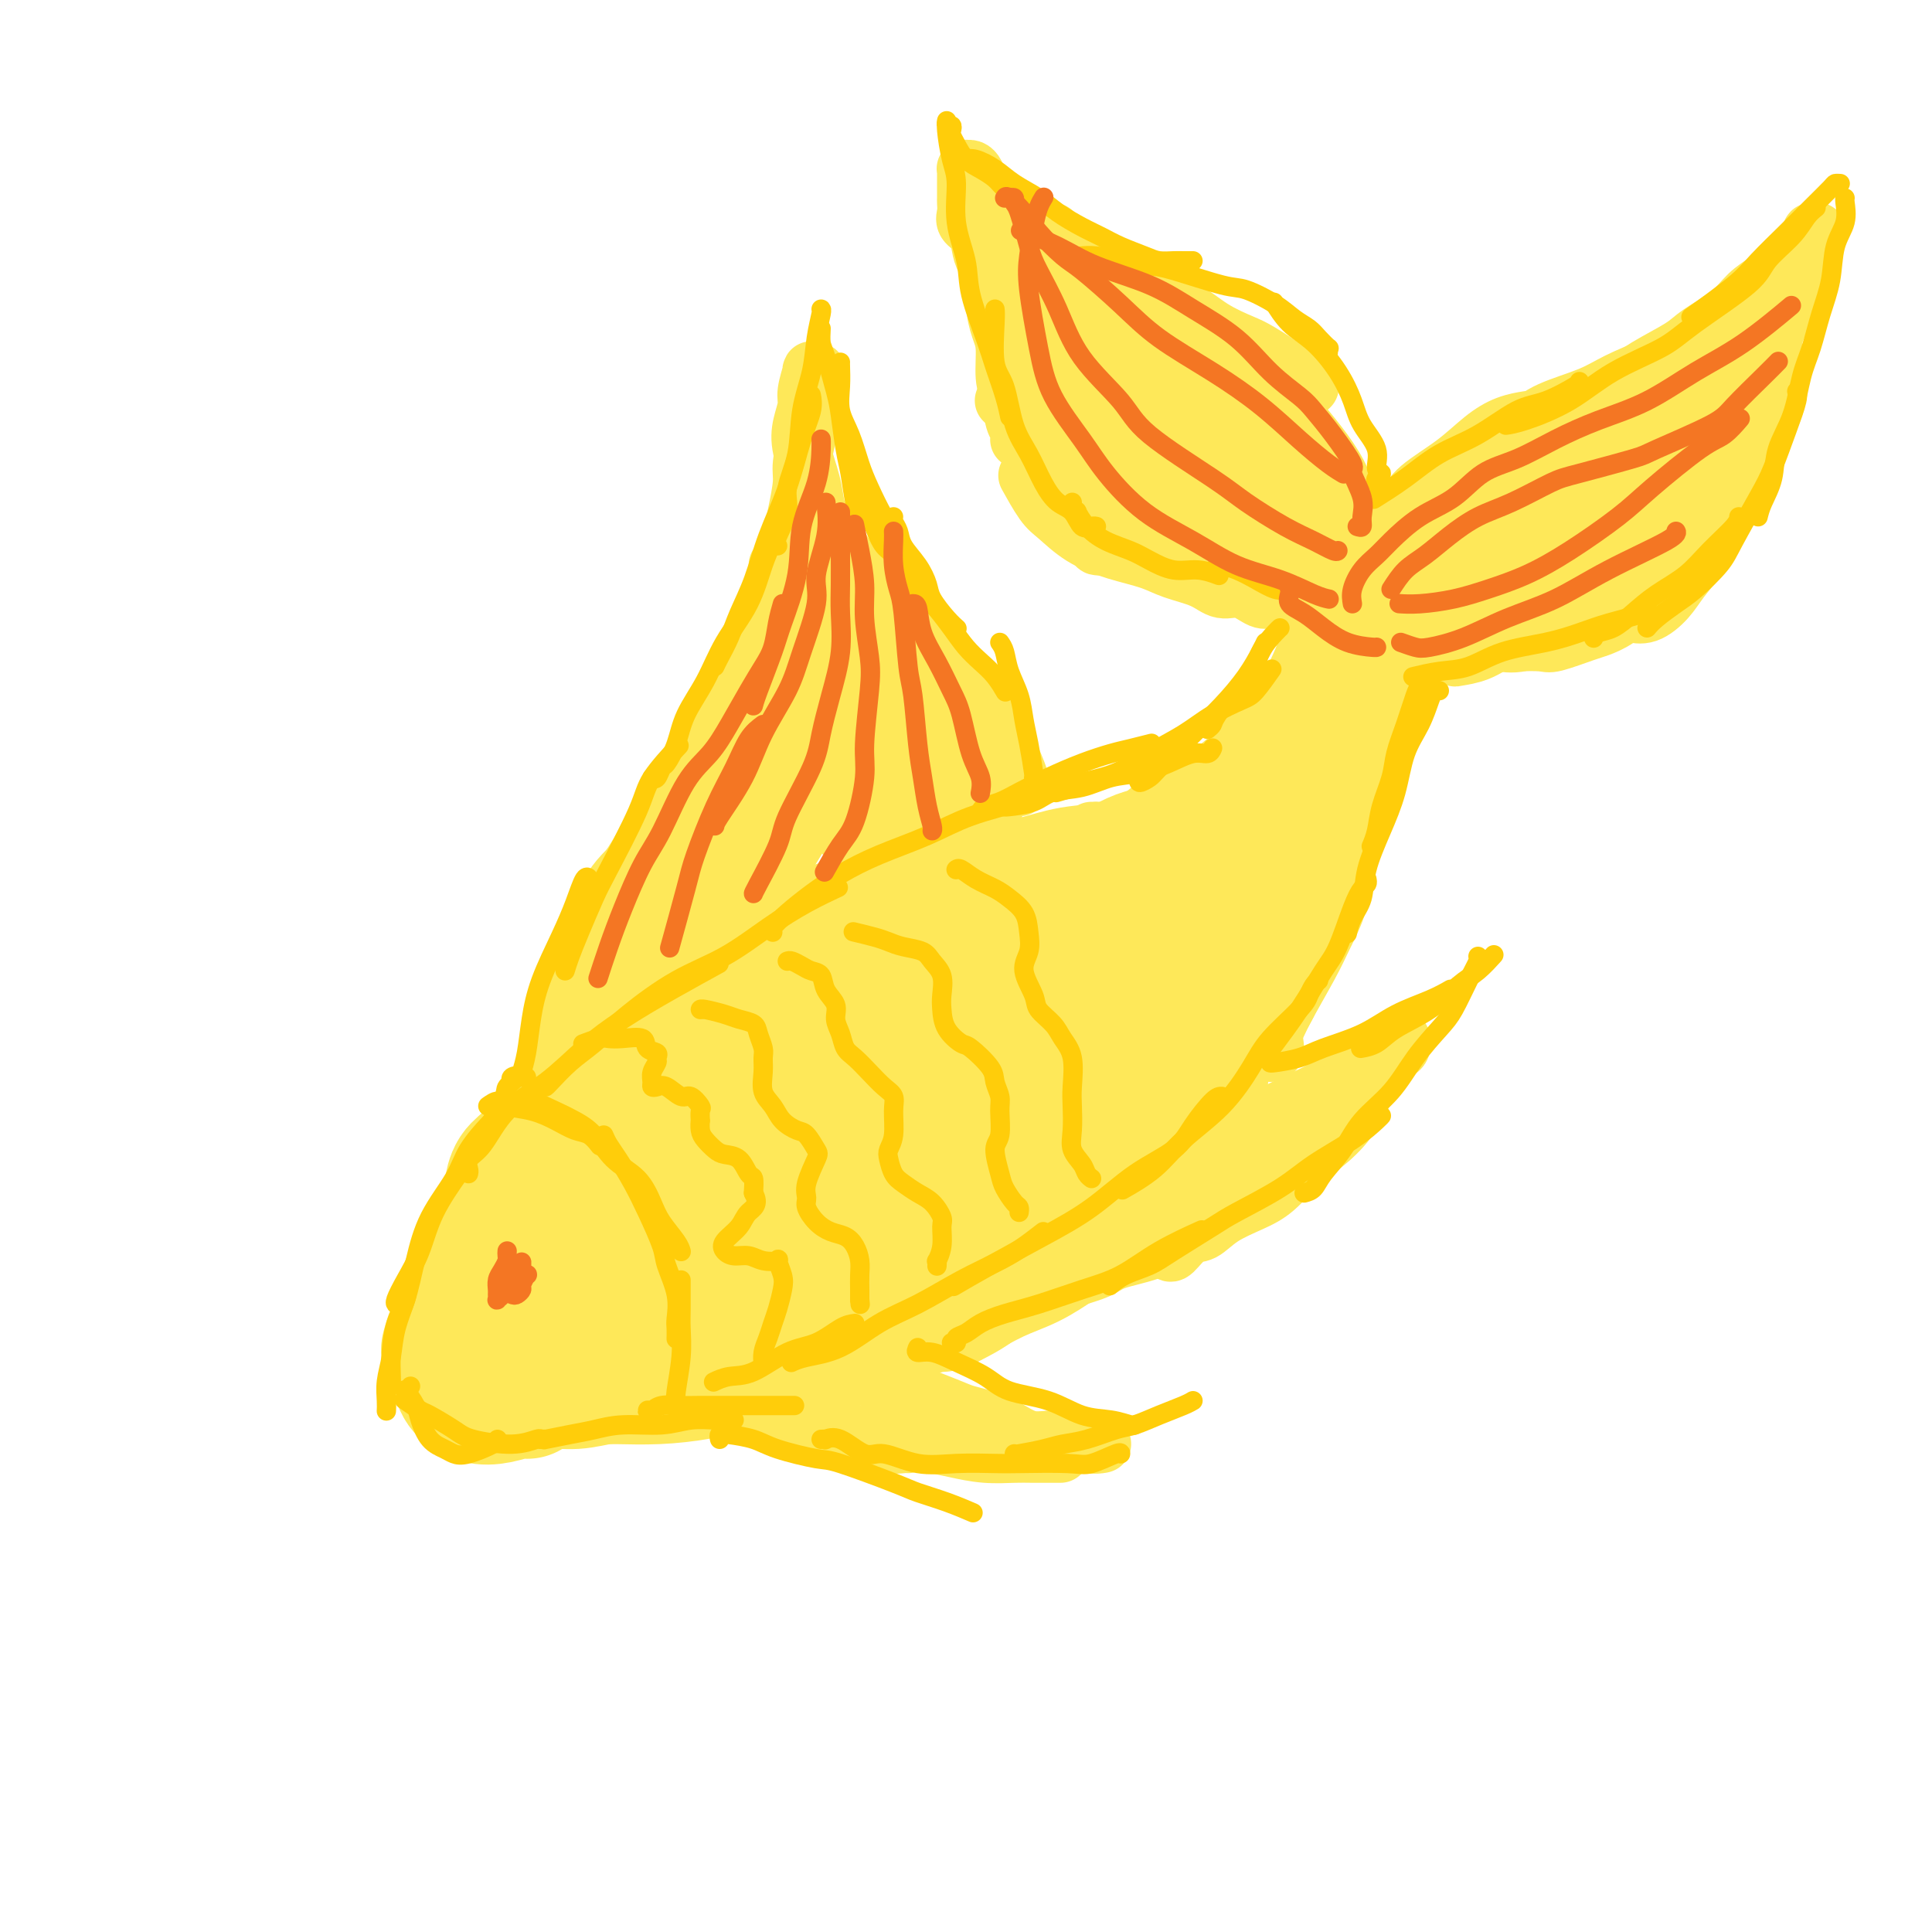<svg viewBox='0 0 400 400' version='1.1' xmlns='http://www.w3.org/2000/svg' xmlns:xlink='http://www.w3.org/1999/xlink'><g fill='none' stroke='rgb(254,232,89)' stroke-width='28' stroke-linecap='round' stroke-linejoin='round'><path d='M106,246c-0.043,0.277 -0.086,0.555 0,0c0.086,-0.555 0.301,-1.941 1,-3c0.699,-1.059 1.882,-1.790 3,-3c1.118,-1.210 2.172,-2.898 4,-5c1.828,-2.102 4.431,-4.620 7,-7c2.569,-2.380 5.106,-4.624 8,-7c2.894,-2.376 6.147,-4.884 9,-7c2.853,-2.116 5.307,-3.839 7,-5c1.693,-1.161 2.627,-1.760 3,-2c0.373,-0.240 0.187,-0.120 0,0'/><path d='M113,238c0.473,-0.764 0.946,-1.529 2,-3c1.054,-1.471 2.688,-3.649 4,-6c1.312,-2.351 2.303,-4.875 4,-7c1.697,-2.125 4.101,-3.850 7,-6c2.899,-2.150 6.293,-4.726 10,-7c3.707,-2.274 7.725,-4.245 11,-6c3.275,-1.755 5.806,-3.293 9,-5c3.194,-1.707 7.052,-3.581 11,-5c3.948,-1.419 7.986,-2.382 10,-3c2.014,-0.618 2.004,-0.891 2,-1c-0.004,-0.109 -0.002,-0.055 0,0'/><path d='M149,206c0.223,-0.195 0.445,-0.390 1,-1c0.555,-0.610 1.442,-1.633 3,-3c1.558,-1.367 3.787,-3.076 6,-4c2.213,-0.924 4.408,-1.063 7,-2c2.592,-0.937 5.579,-2.671 9,-4c3.421,-1.329 7.277,-2.254 10,-3c2.723,-0.746 4.314,-1.314 8,-2c3.686,-0.686 9.468,-1.490 13,-2c3.532,-0.510 4.813,-0.724 7,-1c2.187,-0.276 5.281,-0.613 8,-1c2.719,-0.387 5.063,-0.825 6,-1c0.937,-0.175 0.469,-0.088 0,0'/><path d='M182,192c0.865,-0.741 1.730,-1.483 3,-2c1.270,-0.517 2.944,-0.811 5,-1c2.056,-0.189 4.492,-0.273 7,-1c2.508,-0.727 5.087,-2.096 8,-3c2.913,-0.904 6.161,-1.342 9,-2c2.839,-0.658 5.269,-1.535 8,-2c2.731,-0.465 5.763,-0.516 8,-1c2.237,-0.484 3.679,-1.399 5,-2c1.321,-0.601 2.520,-0.886 3,-1c0.480,-0.114 0.240,-0.057 0,0'/><path d='M121,233c-2.270,2.554 -4.541,5.107 -6,7c-1.459,1.893 -2.107,3.125 -4,6c-1.893,2.875 -5.033,7.394 -7,10c-1.967,2.606 -2.762,3.298 -4,6c-1.238,2.702 -2.919,7.415 -4,10c-1.081,2.585 -1.560,3.042 -2,4c-0.440,0.958 -0.840,2.417 -1,3c-0.160,0.583 -0.080,0.292 0,0'/><path d='M111,250c-1.191,2.368 -2.383,4.737 -4,7c-1.617,2.263 -3.660,4.421 -5,7c-1.340,2.579 -1.976,5.579 -3,8c-1.024,2.421 -2.435,4.263 -3,5c-0.565,0.737 -0.282,0.368 0,0'/><path d='M95,279c-0.003,0.237 -0.007,0.473 0,1c0.007,0.527 0.024,1.343 0,2c-0.024,0.657 -0.088,1.153 0,2c0.088,0.847 0.329,2.045 1,3c0.671,0.955 1.774,1.668 3,2c1.226,0.332 2.576,0.285 4,0c1.424,-0.285 2.922,-0.807 4,-1c1.078,-0.193 1.737,-0.055 2,0c0.263,0.055 0.132,0.028 0,0'/><path d='M100,287c0.328,-0.002 0.656,-0.005 1,0c0.344,0.005 0.705,0.016 1,0c0.295,-0.016 0.523,-0.060 1,0c0.477,0.060 1.204,0.224 3,0c1.796,-0.224 4.660,-0.834 7,-1c2.340,-0.166 4.155,0.113 6,0c1.845,-0.113 3.721,-0.618 6,-1c2.279,-0.382 4.960,-0.641 7,-1c2.040,-0.359 3.440,-0.817 4,-1c0.560,-0.183 0.280,-0.092 0,0'/><path d='M120,285c0.312,0.000 0.625,0.001 1,0c0.375,-0.001 0.813,-0.002 1,0c0.187,0.002 0.122,0.009 1,0c0.878,-0.009 2.700,-0.033 5,0c2.300,0.033 5.080,0.124 8,0c2.920,-0.124 5.981,-0.464 9,-1c3.019,-0.536 5.995,-1.267 9,-2c3.005,-0.733 6.040,-1.466 9,-2c2.960,-0.534 5.846,-0.867 7,-1c1.154,-0.133 0.577,-0.067 0,0'/><path d='M158,281c0.220,-0.211 0.439,-0.422 2,-1c1.561,-0.578 4.463,-1.523 6,-2c1.537,-0.477 1.710,-0.486 3,-1c1.290,-0.514 3.697,-1.534 6,-2c2.303,-0.466 4.501,-0.378 7,-1c2.499,-0.622 5.297,-1.953 8,-3c2.703,-1.047 5.310,-1.808 8,-3c2.690,-1.192 5.463,-2.814 8,-4c2.537,-1.186 4.837,-1.935 7,-3c2.163,-1.065 4.189,-2.447 5,-3c0.811,-0.553 0.405,-0.276 0,0'/><path d='M194,270c0.312,0.055 0.625,0.110 1,0c0.375,-0.110 0.813,-0.386 2,-1c1.187,-0.614 3.123,-1.568 5,-3c1.877,-1.432 3.693,-3.342 6,-5c2.307,-1.658 5.104,-3.062 8,-5c2.896,-1.938 5.891,-4.408 8,-6c2.109,-1.592 3.333,-2.305 6,-5c2.667,-2.695 6.777,-7.372 9,-10c2.223,-2.628 2.560,-3.208 4,-5c1.440,-1.792 3.983,-4.798 5,-6c1.017,-1.202 0.509,-0.601 0,0'/><path d='M224,251c0.711,-1.061 1.422,-2.122 2,-3c0.578,-0.878 1.025,-1.573 2,-3c0.975,-1.427 2.480,-3.587 4,-6c1.520,-2.413 3.054,-5.079 5,-8c1.946,-2.921 4.302,-6.097 6,-9c1.698,-2.903 2.738,-5.532 4,-8c1.262,-2.468 2.745,-4.773 4,-7c1.255,-2.227 2.282,-4.375 3,-6c0.718,-1.625 1.125,-2.727 2,-4c0.875,-1.273 2.216,-2.719 3,-4c0.784,-1.281 1.011,-2.398 1,-3c-0.011,-0.602 -0.258,-0.689 0,-1c0.258,-0.311 1.023,-0.846 1,-1c-0.023,-0.154 -0.833,0.073 -1,0c-0.167,-0.073 0.309,-0.446 -1,0c-1.309,0.446 -4.405,1.712 -6,2c-1.595,0.288 -1.690,-0.403 -3,0c-1.310,0.403 -3.834,1.899 -7,3c-3.166,1.101 -6.975,1.808 -11,3c-4.025,1.192 -8.268,2.868 -13,5c-4.732,2.132 -9.954,4.719 -15,7c-5.046,2.281 -9.916,4.258 -15,7c-5.084,2.742 -10.382,6.251 -15,9c-4.618,2.749 -8.558,4.737 -12,7c-3.442,2.263 -6.388,4.802 -8,6c-1.612,1.198 -1.889,1.057 -2,1c-0.111,-0.057 -0.055,-0.028 0,0'/><path d='M219,196c-0.970,-0.249 -1.941,-0.498 -4,0c-2.059,0.498 -5.207,1.745 -9,3c-3.793,1.255 -8.231,2.520 -12,4c-3.769,1.480 -6.868,3.174 -11,5c-4.132,1.826 -9.298,3.784 -14,6c-4.702,2.216 -8.941,4.690 -13,7c-4.059,2.310 -7.940,4.458 -11,6c-3.060,1.542 -5.301,2.479 -8,5c-2.699,2.521 -5.855,6.625 -8,9c-2.145,2.375 -3.277,3.020 -5,5c-1.723,1.980 -4.037,5.296 -5,7c-0.963,1.704 -0.575,1.796 -1,3c-0.425,1.204 -1.662,3.520 -2,5c-0.338,1.480 0.222,2.125 1,3c0.778,0.875 1.774,1.980 3,2c1.226,0.020 2.683,-1.045 5,-2c2.317,-0.955 5.493,-1.800 9,-3c3.507,-1.200 7.346,-2.757 11,-4c3.654,-1.243 7.124,-2.174 11,-4c3.876,-1.826 8.157,-4.546 13,-7c4.843,-2.454 10.247,-4.640 15,-7c4.753,-2.360 8.854,-4.893 13,-7c4.146,-2.107 8.337,-3.787 12,-6c3.663,-2.213 6.799,-4.960 10,-7c3.201,-2.040 6.469,-3.373 9,-5c2.531,-1.627 4.326,-3.548 6,-5c1.674,-1.452 3.228,-2.436 4,-3c0.772,-0.564 0.764,-0.708 1,-1c0.236,-0.292 0.717,-0.733 1,-1c0.283,-0.267 0.366,-0.362 0,0c-0.366,0.362 -1.183,1.181 -2,2'/><path d='M238,206c-0.952,0.775 -2.331,1.713 -4,3c-1.669,1.287 -3.629,2.923 -6,5c-2.371,2.077 -5.154,4.596 -8,7c-2.846,2.404 -5.756,4.692 -9,7c-3.244,2.308 -6.821,4.635 -10,7c-3.179,2.365 -5.961,4.766 -9,7c-3.039,2.234 -6.334,4.300 -9,6c-2.666,1.700 -4.704,3.036 -6,4c-1.296,0.964 -1.852,1.558 -3,2c-1.148,0.442 -2.889,0.734 -3,1c-0.111,0.266 1.407,0.508 3,0c1.593,-0.508 3.262,-1.764 6,-3c2.738,-1.236 6.544,-2.450 10,-4c3.456,-1.550 6.563,-3.434 10,-5c3.437,-1.566 7.203,-2.813 10,-4c2.797,-1.187 4.626,-2.315 6,-3c1.374,-0.685 2.292,-0.928 3,-1c0.708,-0.072 1.205,0.027 0,1c-1.205,0.973 -4.114,2.820 -6,4c-1.886,1.180 -2.750,1.692 -5,3c-2.250,1.308 -5.887,3.411 -9,5c-3.113,1.589 -5.704,2.663 -8,4c-2.296,1.337 -4.299,2.935 -6,4c-1.701,1.065 -3.100,1.596 -4,2c-0.900,0.404 -1.302,0.682 -1,0c0.302,-0.682 1.307,-2.323 3,-4c1.693,-1.677 4.072,-3.388 7,-6c2.928,-2.612 6.403,-6.123 10,-10c3.597,-3.877 7.314,-8.121 10,-11c2.686,-2.879 4.339,-4.394 7,-7c2.661,-2.606 6.331,-6.303 10,-10'/><path d='M227,210c7.881,-8.109 4.584,-4.381 4,-4c-0.584,0.381 1.547,-2.585 2,-4c0.453,-1.415 -0.771,-1.277 -2,-1c-1.229,0.277 -2.463,0.695 -4,1c-1.537,0.305 -3.378,0.496 -5,1c-1.622,0.504 -3.027,1.321 -4,2c-0.973,0.679 -1.516,1.219 -2,1c-0.484,-0.219 -0.910,-1.199 0,-2c0.910,-0.801 3.155,-1.423 5,-2c1.845,-0.577 3.290,-1.108 5,-2c1.710,-0.892 3.685,-2.146 6,-3c2.315,-0.854 4.969,-1.307 7,-2c2.031,-0.693 3.437,-1.627 4,-2c0.563,-0.373 0.281,-0.187 0,0'/></g>
<g fill='none' stroke='rgb(254,232,89)' stroke-width='12' stroke-linecap='round' stroke-linejoin='round'><path d='M228,176c0.710,-0.332 1.419,-0.663 2,-1c0.581,-0.337 1.033,-0.678 2,-1c0.967,-0.322 2.448,-0.625 4,-1c1.552,-0.375 3.173,-0.822 5,-1c1.827,-0.178 3.860,-0.086 6,0c2.140,0.086 4.388,0.167 6,0c1.612,-0.167 2.588,-0.584 4,-1c1.412,-0.416 3.261,-0.833 4,-1c0.739,-0.167 0.370,-0.083 0,0'/><path d='M226,172c0.481,0.010 0.961,0.020 1,0c0.039,-0.020 -0.365,-0.071 0,0c0.365,0.071 1.498,0.262 3,0c1.502,-0.262 3.374,-0.978 5,-2c1.626,-1.022 3.005,-2.350 4,-3c0.995,-0.650 1.604,-0.623 4,-2c2.396,-1.377 6.579,-4.159 9,-6c2.421,-1.841 3.080,-2.742 5,-4c1.920,-1.258 5.102,-2.873 7,-5c1.898,-2.127 2.511,-4.765 3,-6c0.489,-1.235 0.854,-1.067 1,-1c0.146,0.067 0.073,0.034 0,0'/><path d='M248,163c1.140,-0.730 2.279,-1.461 3,-2c0.721,-0.539 1.022,-0.887 2,-2c0.978,-1.113 2.633,-2.989 4,-5c1.367,-2.011 2.447,-4.155 4,-6c1.553,-1.845 3.580,-3.391 5,-5c1.420,-1.609 2.233,-3.282 3,-5c0.767,-1.718 1.487,-3.480 2,-5c0.513,-1.520 0.818,-2.799 1,-4c0.182,-1.201 0.241,-2.323 0,-3c-0.241,-0.677 -0.783,-0.908 -1,-1c-0.217,-0.092 -0.108,-0.046 0,0'/><path d='M256,224c-0.158,-0.146 -0.316,-0.291 0,-1c0.316,-0.709 1.107,-1.981 2,-3c0.893,-1.019 1.890,-1.785 3,-3c1.110,-1.215 2.333,-2.880 3,-4c0.667,-1.120 0.778,-1.695 2,-4c1.222,-2.305 3.557,-6.342 5,-9c1.443,-2.658 1.995,-3.939 3,-6c1.005,-2.061 2.463,-4.901 3,-7c0.537,-2.099 0.153,-3.457 0,-4c-0.153,-0.543 -0.077,-0.272 0,0'/><path d='M263,218c0.502,-0.106 1.005,-0.212 1,-1c-0.005,-0.788 -0.517,-2.257 0,-4c0.517,-1.743 2.062,-3.758 3,-6c0.938,-2.242 1.267,-4.709 2,-7c0.733,-2.291 1.870,-4.404 3,-7c1.130,-2.596 2.254,-5.675 3,-8c0.746,-2.325 1.114,-3.895 2,-6c0.886,-2.105 2.290,-4.746 3,-7c0.710,-2.254 0.726,-4.119 1,-6c0.274,-1.881 0.804,-3.776 1,-5c0.196,-1.224 0.056,-1.778 0,-2c-0.056,-0.222 -0.028,-0.111 0,0'/><path d='M275,186c-0.098,-0.151 -0.195,-0.302 0,-1c0.195,-0.698 0.684,-1.941 1,-3c0.316,-1.059 0.460,-1.932 1,-3c0.540,-1.068 1.477,-2.329 2,-4c0.523,-1.671 0.631,-3.751 1,-6c0.369,-2.249 0.999,-4.668 2,-7c1.001,-2.332 2.373,-4.578 3,-7c0.627,-2.422 0.508,-5.021 1,-7c0.492,-1.979 1.596,-3.340 2,-5c0.404,-1.660 0.108,-3.620 0,-5c-0.108,-1.380 -0.029,-2.179 0,-3c0.029,-0.821 0.008,-1.663 0,-2c-0.008,-0.337 -0.004,-0.168 0,0'/><path d='M282,159c-0.091,0.146 -0.182,0.292 0,0c0.182,-0.292 0.637,-1.024 1,-2c0.363,-0.976 0.633,-2.198 1,-4c0.367,-1.802 0.831,-4.183 1,-6c0.169,-1.817 0.044,-3.068 0,-5c-0.044,-1.932 -0.005,-4.545 0,-6c0.005,-1.455 -0.023,-1.751 0,-3c0.023,-1.249 0.098,-3.450 0,-5c-0.098,-1.550 -0.369,-2.448 -1,-3c-0.631,-0.552 -1.623,-0.758 -2,-1c-0.377,-0.242 -0.139,-0.519 0,-1c0.139,-0.481 0.179,-1.165 0,-1c-0.179,0.165 -0.577,1.178 -1,2c-0.423,0.822 -0.872,1.451 -1,3c-0.128,1.549 0.064,4.017 0,6c-0.064,1.983 -0.386,3.480 -1,6c-0.614,2.520 -1.521,6.062 -2,9c-0.479,2.938 -0.531,5.270 -1,8c-0.469,2.730 -1.355,5.856 -2,8c-0.645,2.144 -1.049,3.307 -2,5c-0.951,1.693 -2.448,3.917 -3,5c-0.552,1.083 -0.158,1.024 0,1c0.158,-0.024 0.079,-0.012 0,0'/><path d='M279,137c-0.165,0.655 -0.330,1.310 -1,2c-0.670,0.690 -1.846,1.416 -3,4c-1.154,2.584 -2.285,7.025 -4,11c-1.715,3.975 -4.015,7.483 -6,11c-1.985,3.517 -3.654,7.043 -5,10c-1.346,2.957 -2.368,5.345 -3,7c-0.632,1.655 -0.875,2.577 -1,3c-0.125,0.423 -0.132,0.347 1,-1c1.132,-1.347 3.403,-3.964 5,-6c1.597,-2.036 2.522,-3.490 4,-6c1.478,-2.510 3.511,-6.076 5,-9c1.489,-2.924 2.435,-5.206 3,-7c0.565,-1.794 0.748,-3.098 1,-4c0.252,-0.902 0.574,-1.400 0,-1c-0.574,0.400 -2.043,1.698 -3,3c-0.957,1.302 -1.403,2.607 -3,5c-1.597,2.393 -4.344,5.872 -6,8c-1.656,2.128 -2.221,2.904 -3,4c-0.779,1.096 -1.773,2.510 -2,3c-0.227,0.490 0.311,0.055 1,-1c0.689,-1.055 1.529,-2.729 3,-5c1.471,-2.271 3.574,-5.138 5,-8c1.426,-2.862 2.176,-5.717 3,-8c0.824,-2.283 1.721,-3.992 2,-5c0.279,-1.008 -0.061,-1.315 -1,-1c-0.939,0.315 -2.476,1.251 -4,3c-1.524,1.749 -3.035,4.311 -5,7c-1.965,2.689 -4.382,5.504 -6,8c-1.618,2.496 -2.436,4.672 -3,6c-0.564,1.328 -0.876,1.808 -1,2c-0.124,0.192 -0.062,0.096 0,0'/><path d='M268,124c-0.483,0.063 -0.965,0.126 -2,0c-1.035,-0.126 -2.622,-0.441 -4,-1c-1.378,-0.559 -2.545,-1.362 -4,-2c-1.455,-0.638 -3.196,-1.110 -5,-2c-1.804,-0.890 -3.669,-2.197 -5,-3c-1.331,-0.803 -2.128,-1.101 -4,-2c-1.872,-0.899 -4.821,-2.400 -6,-3c-1.179,-0.600 -0.590,-0.300 0,0'/><path d='M266,123c-0.330,-0.118 -0.661,-0.236 -1,0c-0.339,0.236 -0.688,0.825 -1,1c-0.312,0.175 -0.587,-0.064 -1,0c-0.413,0.064 -0.963,0.432 -2,0c-1.037,-0.432 -2.561,-1.663 -4,-2c-1.439,-0.337 -2.795,0.220 -4,0c-1.205,-0.220 -2.260,-1.215 -4,-2c-1.740,-0.785 -4.164,-1.358 -6,-2c-1.836,-0.642 -3.085,-1.351 -5,-2c-1.915,-0.649 -4.496,-1.236 -7,-2c-2.504,-0.764 -4.931,-1.705 -7,-3c-2.069,-1.295 -3.781,-2.945 -5,-4c-1.219,-1.055 -1.943,-1.515 -3,-3c-1.057,-1.485 -2.445,-3.996 -3,-5c-0.555,-1.004 -0.278,-0.502 0,0'/><path d='M228,113c-0.417,0.122 -0.835,0.244 -1,0c-0.165,-0.244 -0.078,-0.853 0,-1c0.078,-0.147 0.145,0.170 0,0c-0.145,-0.170 -0.503,-0.826 -1,-2c-0.497,-1.174 -1.134,-2.867 -2,-4c-0.866,-1.133 -1.961,-1.708 -3,-3c-1.039,-1.292 -2.023,-3.303 -3,-5c-0.977,-1.697 -1.947,-3.082 -3,-4c-1.053,-0.918 -2.190,-1.370 -3,-3c-0.810,-1.630 -1.295,-4.439 -2,-6c-0.705,-1.561 -1.630,-1.875 -2,-2c-0.370,-0.125 -0.185,-0.063 0,0'/><path d='M217,96c-0.488,-0.065 -0.976,-0.130 -1,0c-0.024,0.130 0.415,0.456 0,0c-0.415,-0.456 -1.685,-1.692 -2,-3c-0.315,-1.308 0.324,-2.687 0,-4c-0.324,-1.313 -1.610,-2.560 -2,-4c-0.390,-1.440 0.118,-3.073 0,-5c-0.118,-1.927 -0.862,-4.149 -1,-6c-0.138,-1.851 0.330,-3.330 0,-5c-0.330,-1.670 -1.460,-3.530 -2,-5c-0.540,-1.470 -0.492,-2.550 -1,-4c-0.508,-1.450 -1.574,-3.272 -2,-4c-0.426,-0.728 -0.213,-0.364 0,0'/><path d='M211,91c0.091,-0.749 0.183,-1.499 0,-2c-0.183,-0.501 -0.640,-0.755 -1,-2c-0.360,-1.245 -0.623,-3.483 -1,-5c-0.377,-1.517 -0.870,-2.313 -1,-4c-0.130,-1.687 0.102,-4.265 0,-6c-0.102,-1.735 -0.538,-2.628 -1,-4c-0.462,-1.372 -0.949,-3.225 -1,-5c-0.051,-1.775 0.332,-3.473 0,-5c-0.332,-1.527 -1.381,-2.884 -2,-4c-0.619,-1.116 -0.807,-1.991 -1,-3c-0.193,-1.009 -0.392,-2.153 -1,-3c-0.608,-0.847 -1.627,-1.396 -2,-2c-0.373,-0.604 -0.100,-1.261 0,-2c0.100,-0.739 0.027,-1.560 0,-2c-0.027,-0.440 -0.007,-0.499 0,-1c0.007,-0.501 0.002,-1.445 0,-2c-0.002,-0.555 -0.001,-0.723 0,-1c0.001,-0.277 0.003,-0.663 0,-1c-0.003,-0.337 -0.012,-0.624 0,-1c0.012,-0.376 0.043,-0.842 0,-1c-0.043,-0.158 -0.162,-0.008 0,0c0.162,0.008 0.604,-0.127 1,0c0.396,0.127 0.746,0.515 1,1c0.254,0.485 0.414,1.066 1,2c0.586,0.934 1.600,2.220 2,3c0.400,0.780 0.186,1.055 1,2c0.814,0.945 2.657,2.560 4,4c1.343,1.440 2.185,2.706 3,4c0.815,1.294 1.604,2.618 3,4c1.396,1.382 3.399,2.824 5,4c1.601,1.176 2.801,2.088 4,3'/><path d='M225,62c4.337,4.325 2.678,2.139 3,2c0.322,-0.139 2.625,1.770 4,3c1.375,1.230 1.821,1.780 2,2c0.179,0.220 0.089,0.110 0,0'/><path d='M218,48c-0.053,0.147 -0.105,0.295 1,1c1.105,0.705 3.368,1.969 5,3c1.632,1.031 2.633,1.830 4,3c1.367,1.170 3.101,2.712 5,4c1.899,1.288 3.965,2.321 6,3c2.035,0.679 4.041,1.004 6,2c1.959,0.996 3.872,2.662 6,4c2.128,1.338 4.473,2.348 6,3c1.527,0.652 2.238,0.945 4,2c1.762,1.055 4.575,2.870 6,4c1.425,1.130 1.460,1.573 2,2c0.540,0.427 1.583,0.836 2,1c0.417,0.164 0.209,0.082 0,0'/><path d='M256,75c0.382,0.044 0.764,0.088 1,0c0.236,-0.088 0.327,-0.307 1,0c0.673,0.307 1.929,1.140 3,2c1.071,0.860 1.957,1.747 3,3c1.043,1.253 2.244,2.870 3,4c0.756,1.130 1.067,1.772 2,3c0.933,1.228 2.488,3.043 4,5c1.512,1.957 2.979,4.055 4,6c1.021,1.945 1.594,3.737 2,5c0.406,1.263 0.646,1.997 1,4c0.354,2.003 0.823,5.275 1,7c0.177,1.725 0.062,1.904 0,3c-0.062,1.096 -0.069,3.107 0,5c0.069,1.893 0.216,3.666 0,5c-0.216,1.334 -0.794,2.229 -1,3c-0.206,0.771 -0.041,1.417 0,2c0.041,0.583 -0.041,1.101 0,1c0.041,-0.101 0.204,-0.822 0,-1c-0.204,-0.178 -0.775,0.185 -1,0c-0.225,-0.185 -0.104,-0.920 0,-2c0.104,-1.080 0.192,-2.504 0,-4c-0.192,-1.496 -0.664,-3.063 -1,-5c-0.336,-1.937 -0.536,-4.243 -1,-7c-0.464,-2.757 -1.193,-5.965 -2,-8c-0.807,-2.035 -1.694,-2.896 -3,-5c-1.306,-2.104 -3.033,-5.452 -5,-8c-1.967,-2.548 -4.174,-4.296 -6,-6c-1.826,-1.704 -3.271,-3.366 -5,-5c-1.729,-1.634 -3.742,-3.242 -6,-5c-2.258,-1.758 -4.762,-3.666 -7,-5c-2.238,-1.334 -4.211,-2.096 -6,-3c-1.789,-0.904 -3.395,-1.952 -5,-3'/><path d='M232,66c-6.428,-4.594 -4.997,-2.578 -5,-2c-0.003,0.578 -1.440,-0.283 -3,-1c-1.560,-0.717 -3.244,-1.291 -4,-2c-0.756,-0.709 -0.585,-1.552 -1,-2c-0.415,-0.448 -1.417,-0.502 -2,-1c-0.583,-0.498 -0.747,-1.441 -1,-2c-0.253,-0.559 -0.593,-0.736 -1,-1c-0.407,-0.264 -0.879,-0.616 -1,-1c-0.121,-0.384 0.110,-0.799 0,-1c-0.110,-0.201 -0.559,-0.189 -1,0c-0.441,0.189 -0.873,0.556 -1,1c-0.127,0.444 0.052,0.964 0,2c-0.052,1.036 -0.334,2.586 0,5c0.334,2.414 1.284,5.691 2,8c0.716,2.309 1.199,3.648 2,6c0.801,2.352 1.922,5.715 3,8c1.078,2.285 2.114,3.490 3,5c0.886,1.510 1.624,3.325 3,5c1.376,1.675 3.391,3.209 5,5c1.609,1.791 2.811,3.840 4,5c1.189,1.160 2.365,1.429 4,2c1.635,0.571 3.731,1.442 5,2c1.269,0.558 1.713,0.804 2,1c0.287,0.196 0.417,0.341 1,0c0.583,-0.341 1.618,-1.169 2,-2c0.382,-0.831 0.109,-1.666 0,-2c-0.109,-0.334 -0.055,-0.167 0,0'/><path d='M216,72c-0.143,0.035 -0.285,0.070 0,1c0.285,0.930 0.998,2.754 2,5c1.002,2.246 2.292,4.915 3,7c0.708,2.085 0.833,3.588 3,6c2.167,2.412 6.374,5.734 9,8c2.626,2.266 3.670,3.475 6,5c2.330,1.525 5.947,3.364 9,5c3.053,1.636 5.544,3.068 8,4c2.456,0.932 4.879,1.363 7,2c2.121,0.637 3.940,1.480 5,2c1.060,0.520 1.362,0.717 2,0c0.638,-0.717 1.611,-2.348 2,-3c0.389,-0.652 0.195,-0.326 0,0'/><path d='M238,74c-0.147,0.414 -0.293,0.829 0,1c0.293,0.171 1.026,0.100 2,1c0.974,0.900 2.189,2.771 4,5c1.811,2.229 4.218,4.815 6,7c1.782,2.185 2.938,3.967 5,6c2.062,2.033 5.029,4.316 8,7c2.971,2.684 5.947,5.768 8,8c2.053,2.232 3.184,3.613 4,5c0.816,1.387 1.315,2.780 2,4c0.685,1.220 1.554,2.266 2,3c0.446,0.734 0.469,1.156 0,1c-0.469,-0.156 -1.428,-0.889 -2,-2c-0.572,-1.111 -0.756,-2.599 -2,-5c-1.244,-2.401 -3.549,-5.715 -5,-8c-1.451,-2.285 -2.049,-3.540 -4,-6c-1.951,-2.460 -5.256,-6.124 -7,-8c-1.744,-1.876 -1.927,-1.965 -2,-2c-0.073,-0.035 -0.037,-0.018 0,0'/><path d='M243,80c-1.597,-0.757 -3.195,-1.514 -5,-2c-1.805,-0.486 -3.818,-0.702 -5,-1c-1.182,-0.298 -1.531,-0.679 -2,0c-0.469,0.679 -1.056,2.417 -1,4c0.056,1.583 0.754,3.012 2,5c1.246,1.988 3.040,4.535 5,7c1.960,2.465 4.085,4.848 6,7c1.915,2.152 3.621,4.073 6,6c2.379,1.927 5.430,3.859 7,5c1.570,1.141 1.658,1.490 3,2c1.342,0.510 3.939,1.181 5,1c1.061,-0.181 0.587,-1.216 0,-2c-0.587,-0.784 -1.287,-1.319 -2,-3c-0.713,-1.681 -1.438,-4.508 -3,-7c-1.562,-2.492 -3.961,-4.651 -6,-7c-2.039,-2.349 -3.720,-4.890 -6,-7c-2.280,-2.110 -5.161,-3.790 -7,-5c-1.839,-1.210 -2.635,-1.951 -4,-3c-1.365,-1.049 -3.297,-2.407 -4,-3c-0.703,-0.593 -0.177,-0.421 0,0c0.177,0.421 0.005,1.092 1,2c0.995,0.908 3.156,2.054 5,4c1.844,1.946 3.371,4.693 5,7c1.629,2.307 3.361,4.173 5,6c1.639,1.827 3.185,3.615 5,5c1.815,1.385 3.898,2.367 5,3c1.102,0.633 1.224,0.915 1,1c-0.224,0.085 -0.792,-0.029 -2,-1c-1.208,-0.971 -3.056,-2.800 -4,-4c-0.944,-1.200 -0.984,-1.771 -1,-2c-0.016,-0.229 -0.008,-0.114 0,0'/><path d='M228,75c-0.621,-0.513 -1.242,-1.025 -2,-1c-0.758,0.025 -1.652,0.589 -2,1c-0.348,0.411 -0.149,0.670 1,2c1.149,1.330 3.247,3.730 5,6c1.753,2.270 3.160,4.409 5,7c1.840,2.591 4.112,5.633 7,8c2.888,2.367 6.393,4.060 9,6c2.607,1.940 4.316,4.126 5,5c0.684,0.874 0.342,0.437 0,0'/><path d='M280,125c0.448,-0.405 0.897,-0.810 1,-1c0.103,-0.190 -0.139,-0.163 0,-1c0.139,-0.837 0.657,-2.536 1,-4c0.343,-1.464 0.509,-2.692 2,-5c1.491,-2.308 4.305,-5.697 6,-8c1.695,-2.303 2.269,-3.521 4,-5c1.731,-1.479 4.619,-3.220 7,-5c2.381,-1.780 4.257,-3.601 6,-5c1.743,-1.399 3.354,-2.377 5,-3c1.646,-0.623 3.327,-0.892 4,-1c0.673,-0.108 0.336,-0.054 0,0'/><path d='M289,117c-0.063,-0.261 -0.125,-0.521 0,-1c0.125,-0.479 0.439,-1.175 1,-2c0.561,-0.825 1.370,-1.779 2,-3c0.630,-1.221 1.081,-2.711 2,-4c0.919,-1.289 2.307,-2.379 4,-4c1.693,-1.621 3.691,-3.774 5,-5c1.309,-1.226 1.929,-1.524 4,-3c2.071,-1.476 5.592,-4.128 8,-6c2.408,-1.872 3.703,-2.963 6,-4c2.297,-1.037 5.596,-2.019 8,-3c2.404,-0.981 3.912,-1.962 6,-3c2.088,-1.038 4.756,-2.134 7,-3c2.244,-0.866 4.066,-1.502 5,-2c0.934,-0.498 0.981,-0.856 1,-1c0.019,-0.144 0.009,-0.072 0,0'/><path d='M322,88c0.384,-0.080 0.769,-0.159 1,0c0.231,0.159 0.309,0.557 1,0c0.691,-0.557 1.995,-2.067 3,-3c1.005,-0.933 1.711,-1.288 3,-2c1.289,-0.712 3.160,-1.782 5,-3c1.840,-1.218 3.650,-2.584 6,-4c2.350,-1.416 5.240,-2.882 7,-4c1.760,-1.118 2.390,-1.889 4,-3c1.610,-1.111 4.200,-2.562 6,-4c1.800,-1.438 2.811,-2.861 4,-4c1.189,-1.139 2.556,-1.993 4,-3c1.444,-1.007 2.965,-2.167 4,-3c1.035,-0.833 1.583,-1.337 2,-2c0.417,-0.663 0.704,-1.484 1,-2c0.296,-0.516 0.602,-0.728 1,-1c0.398,-0.272 0.888,-0.604 1,-1c0.112,-0.396 -0.153,-0.855 0,-1c0.153,-0.145 0.725,0.024 1,0c0.275,-0.024 0.253,-0.240 0,0c-0.253,0.240 -0.738,0.935 -1,2c-0.262,1.065 -0.301,2.499 -1,4c-0.699,1.501 -2.060,3.068 -3,5c-0.940,1.932 -1.461,4.231 -2,6c-0.539,1.769 -1.097,3.010 -2,5c-0.903,1.990 -2.151,4.729 -3,7c-0.849,2.271 -1.300,4.073 -2,6c-0.700,1.927 -1.650,3.980 -2,5c-0.350,1.020 -0.100,1.006 0,1c0.100,-0.006 0.050,-0.003 0,0'/><path d='M367,69c0.207,2.160 0.414,4.320 0,6c-0.414,1.680 -1.450,2.881 -2,5c-0.550,2.119 -0.614,5.157 -1,8c-0.386,2.843 -1.093,5.492 -2,8c-0.907,2.508 -2.013,4.877 -3,7c-0.987,2.123 -1.856,4.002 -3,6c-1.144,1.998 -2.563,4.115 -4,6c-1.437,1.885 -2.893,3.538 -4,5c-1.107,1.462 -1.866,2.731 -3,4c-1.134,1.269 -2.644,2.536 -4,3c-1.356,0.464 -2.557,0.125 -3,0c-0.443,-0.125 -0.126,-0.036 0,0c0.126,0.036 0.063,0.018 0,0'/><path d='M353,112c-0.238,-0.267 -0.475,-0.534 -1,0c-0.525,0.534 -1.336,1.867 -2,3c-0.664,1.133 -1.180,2.064 -2,3c-0.820,0.936 -1.942,1.876 -3,3c-1.058,1.124 -2.051,2.432 -3,3c-0.949,0.568 -1.855,0.394 -3,1c-1.145,0.606 -2.530,1.991 -4,3c-1.470,1.009 -3.024,1.644 -4,2c-0.976,0.356 -1.374,0.435 -3,1c-1.626,0.565 -4.481,1.615 -6,2c-1.519,0.385 -1.701,0.105 -3,0c-1.299,-0.105 -3.715,-0.035 -5,0c-1.285,0.035 -1.439,0.036 -2,0c-0.561,-0.036 -1.528,-0.108 -3,0c-1.472,0.108 -3.447,0.394 -5,0c-1.553,-0.394 -2.683,-1.470 -4,-2c-1.317,-0.530 -2.822,-0.513 -4,-1c-1.178,-0.487 -2.028,-1.478 -3,-2c-0.972,-0.522 -2.064,-0.574 -3,-1c-0.936,-0.426 -1.715,-1.225 -2,-2c-0.285,-0.775 -0.076,-1.527 0,-2c0.076,-0.473 0.021,-0.666 0,-1c-0.021,-0.334 -0.006,-0.810 0,-1c0.006,-0.190 0.003,-0.095 0,0'/><path d='M289,119c0.735,0.289 1.469,0.578 2,1c0.531,0.422 0.858,0.977 2,1c1.142,0.023 3.100,-0.487 5,-1c1.900,-0.513 3.744,-1.031 6,-2c2.256,-0.969 4.924,-2.389 8,-4c3.076,-1.611 6.559,-3.412 9,-5c2.441,-1.588 3.840,-2.963 6,-5c2.160,-2.037 5.082,-4.738 8,-7c2.918,-2.262 5.832,-4.087 8,-6c2.168,-1.913 3.591,-3.914 5,-6c1.409,-2.086 2.804,-4.259 4,-6c1.196,-1.741 2.191,-3.052 3,-4c0.809,-0.948 1.430,-1.532 2,-2c0.570,-0.468 1.087,-0.818 1,-1c-0.087,-0.182 -0.778,-0.195 -1,0c-0.222,0.195 0.027,0.599 0,1c-0.027,0.401 -0.329,0.800 -1,2c-0.671,1.200 -1.713,3.202 -3,5c-1.287,1.798 -2.821,3.394 -4,5c-1.179,1.606 -2.002,3.222 -3,5c-0.998,1.778 -2.170,3.716 -3,5c-0.830,1.284 -1.318,1.913 -2,3c-0.682,1.087 -1.559,2.630 -2,3c-0.441,0.370 -0.447,-0.434 0,-1c0.447,-0.566 1.347,-0.894 2,-2c0.653,-1.106 1.061,-2.990 2,-5c0.939,-2.010 2.411,-4.146 3,-5c0.589,-0.854 0.294,-0.427 0,0'/><path d='M351,80c0.897,-1.234 1.794,-2.469 2,-3c0.206,-0.531 -0.281,-0.359 -1,0c-0.719,0.359 -1.672,0.904 -3,2c-1.328,1.096 -3.030,2.742 -5,5c-1.970,2.258 -4.206,5.128 -6,7c-1.794,1.872 -3.146,2.746 -6,5c-2.854,2.254 -7.209,5.889 -10,8c-2.791,2.111 -4.016,2.699 -6,4c-1.984,1.301 -4.726,3.316 -7,5c-2.274,1.684 -4.079,3.039 -6,4c-1.921,0.961 -3.959,1.528 -5,2c-1.041,0.472 -1.084,0.847 -1,1c0.084,0.153 0.296,0.082 1,0c0.704,-0.082 1.898,-0.177 3,-1c1.102,-0.823 2.110,-2.375 4,-4c1.890,-1.625 4.663,-3.322 7,-5c2.337,-1.678 4.239,-3.337 5,-4c0.761,-0.663 0.380,-0.332 0,0'/><path d='M327,96c0.943,-0.992 1.886,-1.985 3,-3c1.114,-1.015 2.399,-2.054 3,-3c0.601,-0.946 0.517,-1.799 0,-2c-0.517,-0.201 -1.466,0.251 -3,1c-1.534,0.749 -3.653,1.795 -6,3c-2.347,1.205 -4.923,2.568 -7,4c-2.077,1.432 -3.655,2.931 -6,5c-2.345,2.069 -5.458,4.707 -8,7c-2.542,2.293 -4.514,4.242 -6,6c-1.486,1.758 -2.488,3.326 -3,4c-0.512,0.674 -0.535,0.454 0,1c0.535,0.546 1.628,1.858 3,2c1.372,0.142 3.022,-0.888 5,-2c1.978,-1.112 4.284,-2.308 7,-4c2.716,-1.692 5.844,-3.882 9,-6c3.156,-2.118 6.341,-4.166 9,-6c2.659,-1.834 4.791,-3.454 7,-5c2.209,-1.546 4.495,-3.017 6,-4c1.505,-0.983 2.230,-1.477 3,-2c0.770,-0.523 1.587,-1.075 2,-1c0.413,0.075 0.424,0.775 0,2c-0.424,1.225 -1.281,2.974 -2,5c-0.719,2.026 -1.298,4.330 -2,6c-0.702,1.670 -1.527,2.705 -3,5c-1.473,2.295 -3.593,5.848 -5,8c-1.407,2.152 -2.099,2.901 -3,4c-0.901,1.099 -2.009,2.546 -2,3c0.009,0.454 1.137,-0.084 2,-1c0.863,-0.916 1.463,-2.208 3,-4c1.537,-1.792 4.011,-4.083 5,-5c0.989,-0.917 0.495,-0.458 0,0'/><path d='M359,88c0.151,-0.439 0.301,-0.878 0,0c-0.301,0.878 -1.055,3.074 -2,5c-0.945,1.926 -2.081,3.582 -3,5c-0.919,1.418 -1.621,2.599 -3,5c-1.379,2.401 -3.434,6.021 -5,8c-1.566,1.979 -2.644,2.317 -4,4c-1.356,1.683 -2.989,4.710 -5,7c-2.011,2.290 -4.400,3.844 -7,5c-2.600,1.156 -5.412,1.914 -8,3c-2.588,1.086 -4.953,2.501 -7,3c-2.047,0.499 -3.775,0.082 -5,0c-1.225,-0.082 -1.945,0.170 -3,0c-1.055,-0.170 -2.444,-0.763 -3,-1c-0.556,-0.237 -0.278,-0.119 0,0'/><path d='M330,115c-0.059,0.745 -0.118,1.490 -1,2c-0.882,0.510 -2.587,0.784 -4,2c-1.413,1.216 -2.533,3.373 -4,5c-1.467,1.627 -3.282,2.724 -5,4c-1.718,1.276 -3.340,2.731 -5,4c-1.660,1.269 -3.358,2.353 -5,3c-1.642,0.647 -3.227,0.856 -4,1c-0.773,0.144 -0.733,0.224 -1,0c-0.267,-0.224 -0.841,-0.753 0,-2c0.841,-1.247 3.097,-3.214 4,-4c0.903,-0.786 0.451,-0.393 0,0'/><path d='M315,122c-0.307,0.359 -0.615,0.717 -1,1c-0.385,0.283 -0.848,0.489 -2,1c-1.152,0.511 -2.993,1.327 -5,2c-2.007,0.673 -4.181,1.203 -6,2c-1.819,0.797 -3.282,1.860 -5,3c-1.718,1.140 -3.690,2.358 -5,3c-1.310,0.642 -1.960,0.708 -3,1c-1.040,0.292 -2.472,0.809 -3,1c-0.528,0.191 -0.151,0.054 0,0c0.151,-0.054 0.075,-0.027 0,0'/><path d='M323,122c-0.593,0.667 -1.186,1.334 -2,2c-0.814,0.666 -1.850,1.330 -3,2c-1.150,0.670 -2.416,1.346 -4,2c-1.584,0.654 -3.487,1.287 -5,2c-1.513,0.713 -2.635,1.508 -5,2c-2.365,0.492 -5.972,0.682 -8,1c-2.028,0.318 -2.477,0.765 -4,1c-1.523,0.235 -4.120,0.259 -6,0c-1.880,-0.259 -3.045,-0.800 -4,-1c-0.955,-0.200 -1.702,-0.057 -2,0c-0.298,0.057 -0.149,0.029 0,0'/><path d='M117,221c0.119,-0.044 0.237,-0.088 0,-1c-0.237,-0.912 -0.830,-2.691 -1,-4c-0.170,-1.309 0.083,-2.146 0,-4c-0.083,-1.854 -0.502,-4.725 0,-7c0.502,-2.275 1.925,-3.955 3,-6c1.075,-2.045 1.802,-4.454 3,-7c1.198,-2.546 2.868,-5.229 4,-7c1.132,-1.771 1.728,-2.631 3,-4c1.272,-1.369 3.221,-3.248 4,-4c0.779,-0.752 0.390,-0.376 0,0'/><path d='M124,198c0.045,-0.466 0.091,-0.931 0,-1c-0.091,-0.069 -0.318,0.260 0,-1c0.318,-1.260 1.179,-4.108 2,-6c0.821,-1.892 1.600,-2.828 2,-4c0.400,-1.172 0.422,-2.578 1,-4c0.578,-1.422 1.713,-2.859 3,-5c1.287,-2.141 2.725,-4.987 4,-7c1.275,-2.013 2.386,-3.194 4,-6c1.614,-2.806 3.729,-7.237 5,-10c1.271,-2.763 1.697,-3.857 3,-6c1.303,-2.143 3.484,-5.334 5,-8c1.516,-2.666 2.368,-4.805 3,-7c0.632,-2.195 1.046,-4.444 2,-7c0.954,-2.556 2.449,-5.419 3,-7c0.551,-1.581 0.157,-1.880 0,-2c-0.157,-0.120 -0.079,-0.060 0,0'/><path d='M152,145c0.667,-0.947 1.334,-1.895 2,-3c0.666,-1.105 1.330,-2.369 2,-4c0.670,-1.631 1.345,-3.629 2,-5c0.655,-1.371 1.288,-2.114 2,-4c0.712,-1.886 1.501,-4.914 2,-7c0.499,-2.086 0.707,-3.231 1,-5c0.293,-1.769 0.671,-4.162 1,-6c0.329,-1.838 0.610,-3.121 1,-5c0.390,-1.879 0.888,-4.355 1,-6c0.112,-1.645 -0.162,-2.459 0,-4c0.162,-1.541 0.762,-3.808 1,-5c0.238,-1.192 0.115,-1.310 0,-2c-0.115,-0.690 -0.223,-1.953 0,-3c0.223,-1.047 0.778,-1.877 1,-3c0.222,-1.123 0.112,-2.539 0,-3c-0.112,-0.461 -0.225,0.034 0,0c0.225,-0.034 0.788,-0.597 1,-1c0.212,-0.403 0.072,-0.647 0,-1c-0.072,-0.353 -0.076,-0.814 0,-1c0.076,-0.186 0.231,-0.098 0,0c-0.231,0.098 -0.850,0.206 -1,0c-0.150,-0.206 0.168,-0.725 0,0c-0.168,0.725 -0.823,2.696 -1,4c-0.177,1.304 0.123,1.941 0,3c-0.123,1.059 -0.670,2.539 -1,4c-0.330,1.461 -0.445,2.903 0,5c0.445,2.097 1.449,4.851 2,7c0.551,2.149 0.648,3.694 1,5c0.352,1.306 0.958,2.373 2,4c1.042,1.627 2.521,3.813 4,6'/><path d='M175,115c1.968,3.997 2.389,2.990 4,4c1.611,1.010 4.411,4.036 6,6c1.589,1.964 1.967,2.866 3,4c1.033,1.134 2.720,2.500 4,4c1.280,1.500 2.152,3.135 3,4c0.848,0.865 1.671,0.962 2,1c0.329,0.038 0.165,0.019 0,0'/><path d='M190,130c-0.271,-0.272 -0.542,-0.543 0,0c0.542,0.543 1.897,1.901 3,3c1.103,1.099 1.954,1.940 3,3c1.046,1.060 2.287,2.340 3,3c0.713,0.660 0.897,0.702 2,2c1.103,1.298 3.126,3.853 4,5c0.874,1.147 0.598,0.885 1,2c0.402,1.115 1.481,3.605 2,5c0.519,1.395 0.479,1.693 1,3c0.521,1.307 1.602,3.621 2,5c0.398,1.379 0.114,1.823 0,2c-0.114,0.177 -0.057,0.089 0,0'/><path d='M208,154c0.087,0.909 0.174,1.819 0,3c-0.174,1.181 -0.610,2.634 -1,4c-0.390,1.366 -0.734,2.644 -1,4c-0.266,1.356 -0.454,2.792 -1,4c-0.546,1.208 -1.451,2.190 -2,3c-0.549,0.810 -0.743,1.447 -1,2c-0.257,0.553 -0.576,1.022 -1,1c-0.424,-0.022 -0.953,-0.534 -1,-1c-0.047,-0.466 0.387,-0.885 0,-2c-0.387,-1.115 -1.594,-2.927 -2,-4c-0.406,-1.073 -0.010,-1.409 0,-3c0.010,-1.591 -0.366,-4.438 -1,-6c-0.634,-1.562 -1.525,-1.839 -2,-3c-0.475,-1.161 -0.535,-3.205 -1,-5c-0.465,-1.795 -1.337,-3.342 -2,-5c-0.663,-1.658 -1.118,-3.427 -2,-5c-0.882,-1.573 -2.189,-2.950 -3,-4c-0.811,-1.050 -1.124,-1.772 -2,-3c-0.876,-1.228 -2.314,-2.963 -3,-4c-0.686,-1.037 -0.621,-1.377 -1,-2c-0.379,-0.623 -1.201,-1.529 -2,-2c-0.799,-0.471 -1.576,-0.507 -2,-1c-0.424,-0.493 -0.496,-1.441 -1,-2c-0.504,-0.559 -1.442,-0.727 -2,-1c-0.558,-0.273 -0.737,-0.651 -1,-1c-0.263,-0.349 -0.609,-0.668 -1,-1c-0.391,-0.332 -0.826,-0.677 -1,-1c-0.174,-0.323 -0.085,-0.626 0,-1c0.085,-0.374 0.167,-0.821 0,-1c-0.167,-0.179 -0.584,-0.089 -1,0'/><path d='M170,117c-3.204,-3.577 -1.213,-0.520 -1,2c0.213,2.520 -1.353,4.502 -2,6c-0.647,1.498 -0.374,2.512 -1,5c-0.626,2.488 -2.149,6.451 -3,10c-0.851,3.549 -1.029,6.684 -2,10c-0.971,3.316 -2.736,6.813 -4,10c-1.264,3.187 -2.027,6.066 -3,9c-0.973,2.934 -2.157,5.924 -3,8c-0.843,2.076 -1.344,3.237 -2,5c-0.656,1.763 -1.468,4.129 -2,5c-0.532,0.871 -0.783,0.247 -1,0c-0.217,-0.247 -0.398,-0.118 0,-2c0.398,-1.882 1.376,-5.776 2,-8c0.624,-2.224 0.892,-2.778 1,-3c0.108,-0.222 0.054,-0.111 0,0'/><path d='M155,157c0.140,-0.034 0.281,-0.068 1,-2c0.719,-1.932 2.017,-5.764 3,-8c0.983,-2.236 1.650,-2.878 2,-4c0.350,-1.122 0.382,-2.725 0,-3c-0.382,-0.275 -1.180,0.778 -2,2c-0.820,1.222 -1.663,2.613 -3,5c-1.337,2.387 -3.169,5.769 -5,9c-1.831,3.231 -3.661,6.309 -6,10c-2.339,3.691 -5.186,7.993 -7,11c-1.814,3.007 -2.593,4.719 -4,8c-1.407,3.281 -3.441,8.133 -5,11c-1.559,2.867 -2.645,3.750 -3,5c-0.355,1.250 0.019,2.869 0,4c-0.019,1.131 -0.431,1.776 0,2c0.431,0.224 1.705,0.027 3,-1c1.295,-1.027 2.610,-2.884 4,-5c1.390,-2.116 2.855,-4.491 5,-8c2.145,-3.509 4.970,-8.150 7,-11c2.030,-2.850 3.265,-3.907 6,-8c2.735,-4.093 6.970,-11.221 9,-15c2.030,-3.779 1.853,-4.209 3,-6c1.147,-1.791 3.617,-4.945 5,-7c1.383,-2.055 1.680,-3.013 2,-4c0.320,-0.987 0.662,-2.002 1,-2c0.338,0.002 0.672,1.022 1,3c0.328,1.978 0.651,4.916 1,7c0.349,2.084 0.723,3.315 1,5c0.277,1.685 0.456,3.823 1,6c0.544,2.177 1.454,4.394 2,6c0.546,1.606 0.727,2.602 1,3c0.273,0.398 0.636,0.199 1,0'/><path d='M179,170c1.344,4.227 0.202,0.795 0,-2c-0.202,-2.795 0.534,-4.953 1,-7c0.466,-2.047 0.661,-3.981 1,-7c0.339,-3.019 0.822,-7.121 1,-10c0.178,-2.879 0.049,-4.535 0,-6c-0.049,-1.465 -0.020,-2.740 0,-4c0.020,-1.260 0.032,-2.504 0,-3c-0.032,-0.496 -0.108,-0.245 0,1c0.108,1.245 0.400,3.482 1,6c0.600,2.518 1.509,5.315 2,8c0.491,2.685 0.565,5.258 1,8c0.435,2.742 1.231,5.652 2,8c0.769,2.348 1.513,4.132 2,6c0.487,1.868 0.719,3.819 1,5c0.281,1.181 0.612,1.590 1,2c0.388,0.410 0.835,0.820 1,1c0.165,0.180 0.049,0.130 0,-1c-0.049,-1.130 -0.032,-3.342 0,-5c0.032,-1.658 0.078,-2.763 0,-5c-0.078,-2.237 -0.280,-5.605 -1,-8c-0.720,-2.395 -1.959,-3.817 -3,-5c-1.041,-1.183 -1.885,-2.127 -3,-3c-1.115,-0.873 -2.502,-1.674 -4,-1c-1.498,0.674 -3.106,2.822 -5,5c-1.894,2.178 -4.072,4.385 -6,7c-1.928,2.615 -3.605,5.638 -5,8c-1.395,2.362 -2.509,4.064 -4,6c-1.491,1.936 -3.358,4.107 -4,6c-0.642,1.893 -0.057,3.510 0,4c0.057,0.490 -0.412,-0.146 0,-1c0.412,-0.854 1.706,-1.927 3,-3'/><path d='M161,180c1.346,-1.937 3.212,-4.778 5,-8c1.788,-3.222 3.499,-6.825 5,-11c1.501,-4.175 2.794,-8.921 4,-13c1.206,-4.079 2.327,-7.489 3,-10c0.673,-2.511 0.899,-4.121 1,-6c0.101,-1.879 0.076,-4.026 0,-5c-0.076,-0.974 -0.203,-0.776 -1,1c-0.797,1.776 -2.262,5.129 -3,7c-0.738,1.871 -0.748,2.258 -1,5c-0.252,2.742 -0.745,7.838 -1,11c-0.255,3.162 -0.272,4.388 0,7c0.272,2.612 0.831,6.609 1,9c0.169,2.391 -0.054,3.178 0,4c0.054,0.822 0.383,1.681 1,2c0.617,0.319 1.521,0.098 2,-1c0.479,-1.098 0.534,-3.075 1,-5c0.466,-1.925 1.344,-3.799 2,-6c0.656,-2.201 1.089,-4.730 2,-7c0.911,-2.270 2.299,-4.283 3,-6c0.701,-1.717 0.715,-3.140 1,-4c0.285,-0.860 0.839,-1.157 1,-1c0.161,0.157 -0.073,0.770 0,2c0.073,1.230 0.453,3.078 1,5c0.547,1.922 1.261,3.918 2,6c0.739,2.082 1.504,4.248 2,6c0.496,1.752 0.724,3.089 1,4c0.276,0.911 0.599,1.396 1,2c0.401,0.604 0.881,1.327 1,1c0.119,-0.327 -0.122,-1.703 0,-3c0.122,-1.297 0.606,-2.513 1,-4c0.394,-1.487 0.697,-3.243 1,-5'/><path d='M197,157c0.492,-2.535 0.723,-2.871 1,-4c0.277,-1.129 0.599,-3.051 1,-4c0.401,-0.949 0.882,-0.925 1,-1c0.118,-0.075 -0.127,-0.250 0,0c0.127,0.250 0.625,0.925 1,2c0.375,1.075 0.625,2.551 1,4c0.375,1.449 0.874,2.870 1,4c0.126,1.130 -0.121,1.968 0,3c0.121,1.032 0.610,2.259 1,3c0.390,0.741 0.680,0.998 1,1c0.320,0.002 0.670,-0.249 1,-1c0.330,-0.751 0.639,-2.002 1,-3c0.361,-0.998 0.772,-1.742 1,-2c0.228,-0.258 0.271,-0.031 0,0c-0.271,0.031 -0.857,-0.135 -1,0c-0.143,0.135 0.158,0.572 0,2c-0.158,1.428 -0.773,3.846 -1,5c-0.227,1.154 -0.065,1.044 0,1c0.065,-0.044 0.032,-0.022 0,0'/><path d='M156,292c-0.151,0.487 -0.303,0.974 0,1c0.303,0.026 1.059,-0.409 2,0c0.941,0.409 2.067,1.664 3,2c0.933,0.336 1.674,-0.246 3,0c1.326,0.246 3.238,1.320 5,2c1.762,0.680 3.376,0.967 5,1c1.624,0.033 3.258,-0.187 5,0c1.742,0.187 3.591,0.782 5,1c1.409,0.218 2.379,0.059 3,0c0.621,-0.059 0.892,-0.017 1,0c0.108,0.017 0.054,0.008 0,0'/><path d='M166,292c-0.040,0.449 -0.081,0.897 0,1c0.081,0.103 0.283,-0.140 1,0c0.717,0.140 1.949,0.664 3,1c1.051,0.336 1.922,0.485 3,1c1.078,0.515 2.362,1.395 4,2c1.638,0.605 3.629,0.937 5,1c1.371,0.063 2.121,-0.141 4,0c1.879,0.141 4.888,0.626 7,1c2.112,0.374 3.327,0.636 5,1c1.673,0.364 3.805,0.830 6,1c2.195,0.170 4.454,0.046 6,0c1.546,-0.046 2.378,-0.012 4,0c1.622,0.012 4.035,0.004 5,0c0.965,-0.004 0.483,-0.002 0,0'/><path d='M178,285c0.435,-0.015 0.869,-0.030 1,0c0.131,0.030 -0.042,0.105 0,0c0.042,-0.105 0.298,-0.389 1,0c0.702,0.389 1.851,1.452 3,2c1.149,0.548 2.297,0.582 4,1c1.703,0.418 3.959,1.220 6,2c2.041,0.780 3.867,1.539 5,2c1.133,0.461 1.573,0.625 3,1c1.427,0.375 3.840,0.962 6,2c2.160,1.038 4.068,2.527 6,3c1.932,0.473 3.889,-0.069 6,0c2.111,0.069 4.376,0.749 6,1c1.624,0.251 2.607,0.072 3,0c0.393,-0.072 0.197,-0.036 0,0'/><path d='M219,266c-0.064,0.066 -0.128,0.132 0,0c0.128,-0.132 0.449,-0.460 2,-1c1.551,-0.540 4.333,-1.290 6,-2c1.667,-0.710 2.220,-1.378 4,-2c1.780,-0.622 4.786,-1.198 7,-2c2.214,-0.802 3.634,-1.831 6,-3c2.366,-1.169 5.676,-2.477 7,-3c1.324,-0.523 0.662,-0.262 0,0'/><path d='M242,259c0.152,0.328 0.304,0.657 1,0c0.696,-0.657 1.935,-2.298 3,-3c1.065,-0.702 1.957,-0.463 3,-1c1.043,-0.537 2.238,-1.850 4,-3c1.762,-1.150 4.092,-2.136 6,-3c1.908,-0.864 3.394,-1.605 5,-3c1.606,-1.395 3.331,-3.443 5,-5c1.669,-1.557 3.282,-2.624 5,-4c1.718,-1.376 3.539,-3.063 5,-5c1.461,-1.937 2.560,-4.125 3,-5c0.440,-0.875 0.220,-0.438 0,0'/><path d='M253,235c1.694,-0.157 3.388,-0.314 5,-1c1.612,-0.686 3.143,-1.900 5,-3c1.857,-1.100 4.039,-2.085 6,-3c1.961,-0.915 3.701,-1.761 6,-3c2.299,-1.239 5.157,-2.872 7,-4c1.843,-1.128 2.669,-1.751 3,-2c0.331,-0.249 0.165,-0.125 0,0'/><path d='M273,230c0.293,0.268 0.587,0.535 1,0c0.413,-0.535 0.947,-1.873 2,-3c1.053,-1.127 2.625,-2.045 4,-3c1.375,-0.955 2.552,-1.948 4,-3c1.448,-1.052 3.166,-2.163 4,-3c0.834,-0.837 0.782,-1.398 1,-2c0.218,-0.602 0.704,-1.244 1,-1c0.296,0.244 0.401,1.373 0,2c-0.401,0.627 -1.307,0.753 -2,1c-0.693,0.247 -1.172,0.614 -2,2c-0.828,1.386 -2.006,3.791 -3,5c-0.994,1.209 -1.805,1.221 -3,2c-1.195,0.779 -2.775,2.324 -5,4c-2.225,1.676 -5.093,3.482 -8,5c-2.907,1.518 -5.851,2.746 -8,4c-2.149,1.254 -3.504,2.532 -6,4c-2.496,1.468 -6.134,3.126 -8,4c-1.866,0.874 -1.962,0.964 -2,1c-0.038,0.036 -0.019,0.018 0,0'/></g>
<g fill='none' stroke='rgb(255,205,10)' stroke-width='4' stroke-linecap='round' stroke-linejoin='round'><path d='M106,224c-0.175,-0.369 -0.350,-0.739 0,-1c0.350,-0.261 1.225,-0.415 1,0c-0.225,0.415 -1.551,1.399 -2,2c-0.449,0.601 -0.020,0.820 -1,3c-0.980,2.180 -3.368,6.322 -5,9c-1.632,2.678 -2.508,3.891 -4,6c-1.492,2.109 -3.601,5.115 -5,8c-1.399,2.885 -2.088,5.649 -3,8c-0.912,2.351 -2.049,4.290 -3,6c-0.951,1.710 -1.718,3.191 -2,4c-0.282,0.809 -0.081,0.945 0,1c0.081,0.055 0.040,0.027 0,0'/><path d='M102,232c-0.026,-0.011 -0.051,-0.022 -1,1c-0.949,1.022 -2.820,3.077 -4,5c-1.180,1.923 -1.668,3.713 -3,6c-1.332,2.287 -3.510,5.072 -5,8c-1.490,2.928 -2.294,6.000 -3,9c-0.706,3.000 -1.313,5.928 -2,8c-0.687,2.072 -1.452,3.287 -2,5c-0.548,1.713 -0.879,3.923 -1,6c-0.121,2.077 -0.033,4.021 0,5c0.033,0.979 0.009,0.994 0,1c-0.009,0.006 -0.005,0.003 0,0'/><path d='M84,267c0.204,0.315 0.409,0.630 0,2c-0.409,1.370 -1.430,3.797 -2,6c-0.570,2.203 -0.689,4.184 -1,6c-0.311,1.816 -0.815,3.466 -1,5c-0.185,1.534 -0.050,2.951 0,4c0.050,1.049 0.014,1.728 0,2c-0.014,0.272 -0.007,0.136 0,0'/><path d='M109,223c-0.398,0.036 -0.796,0.071 -1,0c-0.204,-0.071 -0.214,-0.250 0,-1c0.214,-0.750 0.652,-2.071 1,-4c0.348,-1.929 0.608,-4.465 1,-7c0.392,-2.535 0.918,-5.068 2,-8c1.082,-2.932 2.721,-6.264 4,-9c1.279,-2.736 2.199,-4.878 3,-7c0.801,-2.122 1.485,-4.225 2,-5c0.515,-0.775 0.861,-0.221 1,0c0.139,0.221 0.069,0.111 0,0'/><path d='M117,201c0.275,-0.888 0.550,-1.777 1,-3c0.450,-1.223 1.076,-2.782 2,-5c0.924,-2.218 2.147,-5.096 3,-7c0.853,-1.904 1.336,-2.833 3,-6c1.664,-3.167 4.508,-8.570 6,-12c1.492,-3.430 1.633,-4.885 3,-7c1.367,-2.115 3.962,-4.890 5,-6c1.038,-1.110 0.519,-0.555 0,0'/><path d='M97,243c0.064,-0.240 0.128,-0.480 0,-1c-0.128,-0.520 -0.448,-1.320 0,-2c0.448,-0.680 1.666,-1.240 3,-3c1.334,-1.760 2.785,-4.720 5,-7c2.215,-2.280 5.194,-3.880 8,-6c2.806,-2.120 5.440,-4.762 8,-7c2.560,-2.238 5.047,-4.074 8,-6c2.953,-1.926 6.372,-3.942 10,-6c3.628,-2.058 7.465,-4.160 9,-5c1.535,-0.840 0.767,-0.420 0,0'/><path d='M113,225c0.082,-0.055 0.163,-0.111 1,-1c0.837,-0.889 2.429,-2.613 4,-4c1.571,-1.387 3.120,-2.439 5,-4c1.880,-1.561 4.090,-3.632 7,-6c2.910,-2.368 6.522,-5.034 10,-7c3.478,-1.966 6.824,-3.231 10,-5c3.176,-1.769 6.181,-4.041 9,-6c2.819,-1.959 5.451,-3.604 8,-5c2.549,-1.396 5.014,-2.542 6,-3c0.986,-0.458 0.493,-0.229 0,0'/><path d='M160,193c-0.224,-0.179 -0.448,-0.357 0,-1c0.448,-0.643 1.569,-1.749 3,-3c1.431,-1.251 3.171,-2.645 5,-4c1.829,-1.355 3.745,-2.670 6,-4c2.255,-1.330 4.847,-2.674 8,-4c3.153,-1.326 6.866,-2.632 10,-4c3.134,-1.368 5.688,-2.798 9,-4c3.312,-1.202 7.383,-2.178 10,-3c2.617,-0.822 3.782,-1.491 5,-2c1.218,-0.509 2.491,-0.860 3,-1c0.509,-0.140 0.255,-0.070 0,0'/><path d='M203,168c0.168,-0.351 0.335,-0.702 1,-1c0.665,-0.298 1.826,-0.542 3,-1c1.174,-0.458 2.360,-1.131 4,-2c1.640,-0.869 3.732,-1.935 6,-3c2.268,-1.065 4.710,-2.128 7,-3c2.290,-0.872 4.428,-1.553 6,-2c1.572,-0.447 2.577,-0.659 4,-1c1.423,-0.341 3.264,-0.812 4,-1c0.736,-0.188 0.368,-0.094 0,0'/><path d='M208,167c-0.061,0.057 -0.121,0.113 1,0c1.121,-0.113 3.425,-0.397 5,-1c1.575,-0.603 2.423,-1.526 4,-2c1.577,-0.474 3.885,-0.499 6,-1c2.115,-0.501 4.037,-1.478 6,-2c1.963,-0.522 3.966,-0.588 6,-1c2.034,-0.412 4.100,-1.168 6,-2c1.900,-0.832 3.633,-1.738 5,-2c1.367,-0.262 2.368,0.122 3,0c0.632,-0.122 0.895,-0.749 1,-1c0.105,-0.251 0.053,-0.125 0,0'/><path d='M219,164c-0.324,0.092 -0.648,0.185 0,0c0.648,-0.185 2.269,-0.646 3,-1c0.731,-0.354 0.573,-0.601 2,-1c1.427,-0.399 4.437,-0.951 7,-2c2.563,-1.049 4.677,-2.596 7,-4c2.323,-1.404 4.854,-2.664 7,-4c2.146,-1.336 3.907,-2.747 6,-4c2.093,-1.253 4.520,-2.346 6,-3c1.480,-0.654 2.014,-0.868 3,-2c0.986,-1.132 2.425,-3.180 3,-4c0.575,-0.820 0.288,-0.410 0,0'/><path d='M236,161c-0.202,0.511 -0.404,1.023 0,1c0.404,-0.023 1.415,-0.580 2,-1c0.585,-0.420 0.743,-0.701 2,-2c1.257,-1.299 3.611,-3.615 5,-5c1.389,-1.385 1.812,-1.839 3,-3c1.188,-1.161 3.142,-3.029 5,-5c1.858,-1.971 3.622,-4.044 5,-6c1.378,-1.956 2.371,-3.796 3,-5c0.629,-1.204 0.894,-1.773 1,-2c0.106,-0.227 0.053,-0.114 0,0'/><path d='M250,151c0.409,-0.332 0.818,-0.664 1,-1c0.182,-0.336 0.136,-0.675 1,-2c0.864,-1.325 2.638,-3.637 4,-5c1.362,-1.363 2.313,-1.777 3,-3c0.687,-1.223 1.112,-3.256 2,-5c0.888,-1.744 2.239,-3.200 3,-4c0.761,-0.800 0.932,-0.943 1,-1c0.068,-0.057 0.034,-0.029 0,0'/><path d='M295,141c-0.355,0.337 -0.710,0.675 -1,1c-0.290,0.325 -0.515,0.638 -1,2c-0.485,1.362 -1.229,3.775 -2,6c-0.771,2.225 -1.569,4.264 -2,6c-0.431,1.736 -0.494,3.170 -1,5c-0.506,1.830 -1.455,4.058 -2,6c-0.545,1.942 -0.685,3.600 -1,5c-0.315,1.400 -0.804,2.543 -1,3c-0.196,0.457 -0.098,0.229 0,0'/><path d='M298,143c-0.349,-0.110 -0.698,-0.220 -1,0c-0.302,0.220 -0.559,0.768 -1,2c-0.441,1.232 -1.068,3.146 -2,5c-0.932,1.854 -2.171,3.647 -3,6c-0.829,2.353 -1.248,5.266 -2,8c-0.752,2.734 -1.837,5.290 -3,8c-1.163,2.710 -2.403,5.574 -3,8c-0.597,2.426 -0.552,4.413 -1,6c-0.448,1.587 -1.390,2.773 -2,4c-0.610,1.227 -0.889,2.493 -1,3c-0.111,0.507 -0.056,0.253 0,0'/><path d='M283,182c0.073,0.373 0.145,0.746 0,1c-0.145,0.254 -0.508,0.389 -1,1c-0.492,0.611 -1.113,1.699 -2,4c-0.887,2.301 -2.039,5.815 -3,8c-0.961,2.185 -1.732,3.039 -3,5c-1.268,1.961 -3.034,5.028 -5,8c-1.966,2.972 -4.133,5.849 -5,7c-0.867,1.151 -0.433,0.575 0,0'/><path d='M135,161c0.326,0.219 0.652,0.437 1,0c0.348,-0.437 0.718,-1.531 1,-2c0.282,-0.469 0.475,-0.314 1,-1c0.525,-0.686 1.383,-2.214 2,-4c0.617,-1.786 0.994,-3.832 2,-6c1.006,-2.168 2.640,-4.460 4,-7c1.360,-2.540 2.445,-5.329 4,-8c1.555,-2.671 3.580,-5.224 5,-8c1.420,-2.776 2.236,-5.775 3,-8c0.764,-2.225 1.475,-3.676 2,-5c0.525,-1.324 0.864,-2.521 1,-3c0.136,-0.479 0.068,-0.239 0,0'/><path d='M148,138c0.237,-0.502 0.474,-1.004 1,-2c0.526,-0.996 1.341,-2.484 2,-4c0.659,-1.516 1.163,-3.058 2,-5c0.837,-1.942 2.008,-4.284 3,-7c0.992,-2.716 1.807,-5.807 3,-9c1.193,-3.193 2.764,-6.488 4,-10c1.236,-3.512 2.135,-7.240 3,-10c0.865,-2.760 1.694,-4.551 2,-6c0.306,-1.449 0.087,-2.557 0,-3c-0.087,-0.443 -0.044,-0.222 0,0'/><path d='M161,113c-0.242,-0.390 -0.483,-0.779 0,-2c0.483,-1.221 1.691,-3.272 2,-5c0.309,-1.728 -0.282,-3.132 0,-5c0.282,-1.868 1.438,-4.199 2,-7c0.562,-2.801 0.529,-6.071 1,-9c0.471,-2.929 1.447,-5.517 2,-8c0.553,-2.483 0.684,-4.861 1,-7c0.316,-2.139 0.816,-4.037 1,-5c0.184,-0.963 0.053,-0.989 0,-1c-0.053,-0.011 -0.026,-0.005 0,0'/><path d='M170,68c-0.059,1.113 -0.118,2.226 0,3c0.118,0.774 0.413,1.208 1,3c0.587,1.792 1.467,4.941 2,7c0.533,2.059 0.721,3.028 1,5c0.279,1.972 0.649,4.945 1,7c0.351,2.055 0.682,3.190 1,5c0.318,1.810 0.624,4.295 1,6c0.376,1.705 0.822,2.630 1,3c0.178,0.370 0.089,0.185 0,0'/><path d='M174,75c-0.013,0.092 -0.025,0.183 0,1c0.025,0.817 0.089,2.358 0,4c-0.089,1.642 -0.330,3.383 0,5c0.330,1.617 1.233,3.110 2,5c0.767,1.890 1.399,4.176 2,6c0.601,1.824 1.173,3.185 2,5c0.827,1.815 1.910,4.084 3,6c1.090,1.916 2.187,3.480 3,5c0.813,1.520 1.342,2.995 2,4c0.658,1.005 1.446,1.540 2,2c0.554,0.460 0.872,0.846 1,1c0.128,0.154 0.064,0.077 0,0'/><path d='M185,107c-0.103,0.262 -0.206,0.524 0,1c0.206,0.476 0.722,1.165 1,2c0.278,0.835 0.318,1.816 1,3c0.682,1.184 2.004,2.570 3,4c0.996,1.430 1.665,2.905 2,4c0.335,1.095 0.337,1.809 1,3c0.663,1.191 1.986,2.859 3,4c1.014,1.141 1.718,1.755 2,2c0.282,0.245 0.141,0.123 0,0'/><path d='M178,105c0.240,-0.344 0.480,-0.688 1,0c0.520,0.688 1.320,2.408 2,4c0.680,1.592 1.238,3.055 2,4c0.762,0.945 1.726,1.372 3,3c1.274,1.628 2.858,4.456 4,6c1.142,1.544 1.842,1.806 3,3c1.158,1.194 2.773,3.322 4,5c1.227,1.678 2.066,2.905 3,4c0.934,1.095 1.963,2.059 3,3c1.037,0.941 2.082,1.861 3,3c0.918,1.139 1.709,2.499 2,3c0.291,0.501 0.083,0.143 0,0c-0.083,-0.143 -0.042,-0.072 0,0'/><path d='M207,133c0.364,0.511 0.727,1.022 1,2c0.273,0.978 0.455,2.424 1,4c0.545,1.576 1.452,3.284 2,5c0.548,1.716 0.735,3.440 1,5c0.265,1.560 0.607,2.954 1,5c0.393,2.046 0.837,4.743 1,6c0.163,1.257 0.047,1.073 0,1c-0.047,-0.073 -0.023,-0.037 0,0'/><path d='M85,287c-0.367,0.497 -0.734,0.994 -1,1c-0.266,0.006 -0.429,-0.479 0,0c0.429,0.479 1.452,1.921 2,3c0.548,1.079 0.623,1.793 1,3c0.377,1.207 1.057,2.905 2,4c0.943,1.095 2.147,1.586 3,2c0.853,0.414 1.353,0.752 2,1c0.647,0.248 1.442,0.407 3,0c1.558,-0.407 3.881,-1.379 5,-2c1.119,-0.621 1.034,-0.892 1,-1c-0.034,-0.108 -0.017,-0.054 0,0'/><path d='M84,290c0.084,0.058 0.169,0.116 0,0c-0.169,-0.116 -0.591,-0.407 0,0c0.591,0.407 2.194,1.511 3,2c0.806,0.489 0.815,0.362 2,1c1.185,0.638 3.547,2.041 5,3c1.453,0.959 1.997,1.472 4,2c2.003,0.528 5.465,1.069 8,1c2.535,-0.069 4.144,-0.749 5,-1c0.856,-0.251 0.959,-0.072 1,0c0.041,0.072 0.021,0.036 0,0'/><path d='M101,229c0.737,-0.518 1.474,-1.035 2,-1c0.526,0.035 0.840,0.624 2,1c1.160,0.376 3.166,0.539 5,1c1.834,0.461 3.497,1.220 5,2c1.503,0.780 2.846,1.580 4,2c1.154,0.420 2.118,0.459 3,1c0.882,0.541 1.680,1.583 2,2c0.320,0.417 0.160,0.208 0,0'/><path d='M111,227c-0.358,0.242 -0.716,0.483 0,1c0.716,0.517 2.505,1.308 4,2c1.495,0.692 2.694,1.283 4,2c1.306,0.717 2.719,1.559 4,3c1.281,1.441 2.431,3.481 4,5c1.569,1.519 3.559,2.516 5,4c1.441,1.484 2.334,3.456 3,5c0.666,1.544 1.106,2.661 2,4c0.894,1.339 2.241,2.899 3,4c0.759,1.101 0.931,1.743 1,2c0.069,0.257 0.034,0.128 0,0'/><path d='M125,235c0.269,0.622 0.538,1.244 1,2c0.462,0.756 1.117,1.645 2,3c0.883,1.355 1.996,3.176 3,5c1.004,1.824 1.901,3.651 3,6c1.099,2.349 2.400,5.220 3,7c0.600,1.780 0.501,2.470 1,4c0.499,1.530 1.598,3.899 2,6c0.402,2.101 0.108,3.934 0,5c-0.108,1.066 -0.029,1.364 0,2c0.029,0.636 0.008,1.610 0,2c-0.008,0.390 -0.004,0.195 0,0'/><path d='M141,265c0.001,0.408 0.001,0.815 0,1c-0.001,0.185 -0.004,0.147 0,1c0.004,0.853 0.015,2.596 0,4c-0.015,1.404 -0.057,2.467 0,4c0.057,1.533 0.211,3.535 0,6c-0.211,2.465 -0.788,5.395 -1,7c-0.212,1.605 -0.061,1.887 0,2c0.061,0.113 0.030,0.056 0,0'/><path d='M112,298c0.543,-0.025 1.086,-0.049 1,0c-0.086,0.049 -0.800,0.172 0,0c0.800,-0.172 3.115,-0.638 5,-1c1.885,-0.362 3.342,-0.619 5,-1c1.658,-0.381 3.519,-0.887 6,-1c2.481,-0.113 5.582,0.166 8,0c2.418,-0.166 4.154,-0.776 6,-1c1.846,-0.224 3.801,-0.060 5,0c1.199,0.060 1.641,0.016 2,0c0.359,-0.016 0.635,-0.004 1,0c0.365,0.004 0.819,0.001 1,0c0.181,-0.001 0.091,-0.001 0,0'/><path d='M135,292c-0.503,-0.030 -1.006,-0.061 -1,0c0.006,0.061 0.521,0.212 1,0c0.479,-0.212 0.923,-0.789 2,-1c1.077,-0.211 2.787,-0.057 4,0c1.213,0.057 1.930,0.015 4,0c2.070,-0.015 5.493,-0.004 8,0c2.507,0.004 4.098,0.001 6,0c1.902,-0.001 4.115,-0.000 5,0c0.885,0.000 0.443,0.000 0,0'/><path d='M149,298c-0.099,-0.404 -0.199,-0.808 0,-1c0.199,-0.192 0.695,-0.170 2,0c1.305,0.170 3.417,0.490 5,1c1.583,0.510 2.637,1.211 5,2c2.363,0.789 6.034,1.667 8,2c1.966,0.333 2.226,0.121 5,1c2.774,0.879 8.061,2.849 11,4c2.939,1.151 3.530,1.484 5,2c1.470,0.516 3.819,1.216 6,2c2.181,0.784 4.195,1.653 5,2c0.805,0.347 0.403,0.174 0,0'/><path d='M170,298c0.479,-0.026 0.957,-0.051 1,0c0.043,0.051 -0.350,0.179 0,0c0.350,-0.179 1.444,-0.665 3,0c1.556,0.665 3.575,2.479 5,3c1.425,0.521 2.254,-0.253 4,0c1.746,0.253 4.407,1.531 7,2c2.593,0.469 5.118,0.128 8,0c2.882,-0.128 6.121,-0.042 8,0c1.879,0.042 2.398,0.039 5,0c2.602,-0.039 7.286,-0.116 10,0c2.714,0.116 3.460,0.423 5,0c1.540,-0.423 3.876,-1.575 5,-2c1.124,-0.425 1.035,-0.121 1,0c-0.035,0.121 -0.018,0.061 0,0'/><path d='M210,301c-0.052,0.087 -0.103,0.174 1,0c1.103,-0.174 3.361,-0.609 5,-1c1.639,-0.391 2.660,-0.737 4,-1c1.340,-0.263 2.999,-0.441 5,-1c2.001,-0.559 4.344,-1.498 6,-2c1.656,-0.502 2.626,-0.565 4,-1c1.374,-0.435 3.152,-1.240 5,-2c1.848,-0.760 3.767,-1.474 5,-2c1.233,-0.526 1.781,-0.865 2,-1c0.219,-0.135 0.110,-0.068 0,0'/><path d='M190,279c-0.230,0.465 -0.459,0.930 0,1c0.459,0.070 1.608,-0.253 3,0c1.392,0.253 3.028,1.084 5,2c1.972,0.916 4.281,1.919 6,3c1.719,1.081 2.849,2.241 5,3c2.151,0.759 5.322,1.118 8,2c2.678,0.882 4.861,2.289 7,3c2.139,0.711 4.233,0.727 6,1c1.767,0.273 3.206,0.804 4,1c0.794,0.196 0.941,0.056 1,0c0.059,-0.056 0.029,-0.028 0,0'/><path d='M198,278c-0.548,-0.026 -1.096,-0.051 -1,0c0.096,0.051 0.834,0.179 1,0c0.166,-0.179 -0.242,-0.666 0,-1c0.242,-0.334 1.132,-0.516 2,-1c0.868,-0.484 1.713,-1.272 3,-2c1.287,-0.728 3.015,-1.397 5,-2c1.985,-0.603 4.229,-1.139 7,-2c2.771,-0.861 6.071,-2.046 9,-3c2.929,-0.954 5.486,-1.679 8,-3c2.514,-1.321 4.985,-3.240 8,-5c3.015,-1.760 6.576,-3.360 8,-4c1.424,-0.640 0.712,-0.320 0,0'/><path d='M230,266c-0.213,0.180 -0.426,0.361 0,0c0.426,-0.361 1.491,-1.263 3,-2c1.509,-0.737 3.463,-1.309 5,-2c1.537,-0.691 2.659,-1.503 5,-3c2.341,-1.497 5.903,-3.680 8,-5c2.097,-1.320 2.730,-1.775 5,-3c2.270,-1.225 6.177,-3.218 9,-5c2.823,-1.782 4.560,-3.353 7,-5c2.440,-1.647 5.582,-3.369 8,-5c2.418,-1.631 4.113,-3.170 5,-4c0.887,-0.830 0.968,-0.951 1,-1c0.032,-0.049 0.016,-0.024 0,0'/><path d='M270,247c0.718,-0.196 1.437,-0.391 2,-1c0.563,-0.609 0.971,-1.630 2,-3c1.029,-1.370 2.681,-3.087 4,-5c1.319,-1.913 2.306,-4.021 4,-6c1.694,-1.979 4.095,-3.827 6,-6c1.905,-2.173 3.313,-4.669 5,-7c1.687,-2.331 3.653,-4.495 5,-6c1.347,-1.505 2.074,-2.351 3,-4c0.926,-1.649 2.052,-4.102 3,-6c0.948,-1.898 1.717,-3.242 2,-4c0.283,-0.758 0.081,-0.931 0,-1c-0.081,-0.069 -0.040,-0.035 0,0'/><path d='M263,220c-0.045,0.070 -0.090,0.139 1,0c1.090,-0.139 3.316,-0.488 5,-1c1.684,-0.512 2.827,-1.188 5,-2c2.173,-0.812 5.378,-1.759 8,-3c2.622,-1.241 4.662,-2.776 7,-4c2.338,-1.224 4.976,-2.137 7,-3c2.024,-0.863 3.436,-1.675 4,-2c0.564,-0.325 0.282,-0.162 0,0'/><path d='M282,217c-0.264,0.045 -0.528,0.090 0,0c0.528,-0.090 1.849,-0.316 3,-1c1.151,-0.684 2.134,-1.827 4,-3c1.866,-1.173 4.616,-2.378 7,-4c2.384,-1.622 4.402,-3.662 6,-5c1.598,-1.338 2.776,-1.976 4,-3c1.224,-1.024 2.492,-2.436 3,-3c0.508,-0.564 0.254,-0.282 0,0'/><path d='M293,140c-0.425,0.104 -0.850,0.208 0,0c0.850,-0.208 2.974,-0.727 5,-1c2.026,-0.273 3.952,-0.299 6,-1c2.048,-0.701 4.216,-2.075 7,-3c2.784,-0.925 6.182,-1.400 9,-2c2.818,-0.600 5.056,-1.324 7,-2c1.944,-0.676 3.593,-1.305 6,-2c2.407,-0.695 5.571,-1.456 7,-2c1.429,-0.544 1.123,-0.870 1,-1c-0.123,-0.130 -0.061,-0.065 0,0'/><path d='M330,132c-0.047,0.100 -0.094,0.201 0,0c0.094,-0.201 0.327,-0.702 1,-1c0.673,-0.298 1.784,-0.392 3,-1c1.216,-0.608 2.536,-1.731 4,-3c1.464,-1.269 3.072,-2.683 5,-4c1.928,-1.317 4.177,-2.535 6,-4c1.823,-1.465 3.221,-3.176 5,-5c1.779,-1.824 3.941,-3.760 5,-5c1.059,-1.240 1.017,-1.783 1,-2c-0.017,-0.217 -0.008,-0.109 0,0'/><path d='M341,130c0.477,-0.562 0.954,-1.124 2,-2c1.046,-0.876 2.661,-2.064 4,-3c1.339,-0.936 2.402,-1.618 4,-3c1.598,-1.382 3.730,-3.463 5,-5c1.270,-1.537 1.679,-2.530 3,-5c1.321,-2.470 3.555,-6.417 5,-9c1.445,-2.583 2.100,-3.803 3,-6c0.900,-2.197 2.045,-5.372 3,-8c0.955,-2.628 1.719,-4.707 2,-6c0.281,-1.293 0.080,-1.798 0,-2c-0.080,-0.202 -0.040,-0.101 0,0'/><path d='M364,107c0.206,-0.842 0.411,-1.683 1,-3c0.589,-1.317 1.561,-3.108 2,-5c0.439,-1.892 0.344,-3.883 1,-6c0.656,-2.117 2.064,-4.360 3,-7c0.936,-2.640 1.401,-5.679 2,-8c0.599,-2.321 1.331,-3.926 2,-6c0.669,-2.074 1.276,-4.619 2,-7c0.724,-2.381 1.567,-4.600 2,-7c0.433,-2.400 0.456,-4.983 1,-7c0.544,-2.017 1.610,-3.468 2,-5c0.390,-1.532 0.105,-3.143 0,-4c-0.105,-0.857 -0.030,-0.959 0,-1c0.030,-0.041 0.015,-0.020 0,0'/><path d='M381,38c-0.402,-0.021 -0.803,-0.043 -1,0c-0.197,0.043 -0.189,0.150 -1,1c-0.811,0.850 -2.439,2.442 -4,4c-1.561,1.558 -3.054,3.080 -5,5c-1.946,1.920 -4.346,4.236 -6,6c-1.654,1.764 -2.561,2.975 -5,5c-2.439,2.025 -6.411,4.864 -8,6c-1.589,1.136 -0.794,0.568 0,0'/><path d='M376,43c-0.646,0.518 -1.292,1.037 -2,2c-0.708,0.963 -1.479,2.371 -3,4c-1.521,1.629 -3.794,3.480 -5,5c-1.206,1.520 -1.347,2.710 -4,5c-2.653,2.290 -7.819,5.682 -11,8c-3.181,2.318 -4.376,3.563 -7,5c-2.624,1.437 -6.675,3.064 -10,5c-3.325,1.936 -5.922,4.179 -9,6c-3.078,1.821 -6.636,3.221 -9,4c-2.364,0.779 -3.532,0.937 -4,1c-0.468,0.063 -0.234,0.032 0,0'/><path d='M327,79c0.126,0.109 0.251,0.219 -1,1c-1.251,0.781 -3.879,2.235 -6,3c-2.121,0.765 -3.736,0.843 -6,2c-2.264,1.157 -5.179,3.393 -8,5c-2.821,1.607 -5.550,2.585 -8,4c-2.450,1.415 -4.621,3.265 -7,5c-2.379,1.735 -4.965,3.353 -6,4c-1.035,0.647 -0.517,0.324 0,0'/><path d='M285,100c-0.149,-0.316 -0.299,-0.632 0,-1c0.299,-0.368 1.045,-0.789 1,-1c-0.045,-0.211 -0.881,-0.214 -1,-1c-0.119,-0.786 0.479,-2.356 0,-4c-0.479,-1.644 -2.035,-3.362 -3,-5c-0.965,-1.638 -1.338,-3.196 -2,-5c-0.662,-1.804 -1.614,-3.854 -3,-6c-1.386,-2.146 -3.207,-4.390 -5,-6c-1.793,-1.610 -3.560,-2.587 -5,-4c-1.440,-1.413 -2.554,-3.261 -3,-4c-0.446,-0.739 -0.223,-0.370 0,0'/><path d='M275,73c-0.049,-0.470 -0.099,-0.940 0,-1c0.099,-0.060 0.346,0.291 0,0c-0.346,-0.291 -1.286,-1.224 -2,-2c-0.714,-0.776 -1.202,-1.396 -2,-2c-0.798,-0.604 -1.904,-1.192 -3,-2c-1.096,-0.808 -2.181,-1.838 -4,-3c-1.819,-1.162 -4.373,-2.458 -6,-3c-1.627,-0.542 -2.329,-0.331 -5,-1c-2.671,-0.669 -7.312,-2.218 -10,-3c-2.688,-0.782 -3.425,-0.798 -5,-1c-1.575,-0.202 -3.989,-0.590 -6,-1c-2.011,-0.410 -3.618,-0.841 -5,-1c-1.382,-0.159 -2.538,-0.045 -3,0c-0.462,0.045 -0.231,0.023 0,0'/><path d='M247,54c-0.350,-0.001 -0.700,-0.003 -1,0c-0.300,0.003 -0.551,0.009 -1,0c-0.449,-0.009 -1.095,-0.033 -2,0c-0.905,0.033 -2.067,0.123 -3,0c-0.933,-0.123 -1.635,-0.459 -3,-1c-1.365,-0.541 -3.392,-1.289 -5,-2c-1.608,-0.711 -2.797,-1.387 -4,-2c-1.203,-0.613 -2.421,-1.165 -4,-2c-1.579,-0.835 -3.518,-1.954 -5,-3c-1.482,-1.046 -2.506,-2.017 -4,-3c-1.494,-0.983 -3.458,-1.976 -5,-3c-1.542,-1.024 -2.661,-2.079 -4,-3c-1.339,-0.921 -2.899,-1.710 -4,-2c-1.101,-0.290 -1.743,-0.083 -2,0c-0.257,0.083 -0.128,0.041 0,0'/><path d='M212,41c-0.125,0.179 -0.249,0.358 -1,0c-0.751,-0.358 -2.127,-1.254 -3,-2c-0.873,-0.746 -1.243,-1.341 -2,-2c-0.757,-0.659 -1.902,-1.380 -3,-2c-1.098,-0.620 -2.150,-1.137 -3,-2c-0.850,-0.863 -1.500,-2.072 -2,-3c-0.500,-0.928 -0.852,-1.573 -1,-2c-0.148,-0.427 -0.093,-0.634 0,-1c0.093,-0.366 0.224,-0.892 0,-1c-0.224,-0.108 -0.802,0.200 -1,0c-0.198,-0.200 -0.017,-0.910 0,-1c0.017,-0.090 -0.132,0.438 0,2c0.132,1.562 0.544,4.156 1,6c0.456,1.844 0.955,2.936 1,5c0.045,2.064 -0.364,5.099 0,8c0.364,2.901 1.502,5.668 2,8c0.498,2.332 0.358,4.230 1,7c0.642,2.770 2.067,6.414 3,9c0.933,2.586 1.374,4.116 2,6c0.626,1.884 1.438,4.123 2,6c0.562,1.877 0.875,3.394 1,4c0.125,0.606 0.063,0.303 0,0'/><path d='M206,64c0.050,0.459 0.099,0.918 0,3c-0.099,2.082 -0.347,5.789 0,8c0.347,2.211 1.289,2.928 2,5c0.711,2.072 1.191,5.498 2,8c0.809,2.502 1.946,4.079 3,6c1.054,1.921 2.026,4.185 3,6c0.974,1.815 1.949,3.180 3,4c1.051,0.820 2.177,1.095 3,2c0.823,0.905 1.344,2.438 2,3c0.656,0.562 1.446,0.151 2,0c0.554,-0.151 0.873,-0.043 1,0c0.127,0.043 0.064,0.022 0,0'/><path d='M222,104c-0.123,0.291 -0.247,0.581 0,1c0.247,0.419 0.863,0.966 1,1c0.137,0.034 -0.205,-0.444 0,0c0.205,0.444 0.956,1.812 2,3c1.044,1.188 2.382,2.198 4,3c1.618,0.802 3.516,1.395 5,2c1.484,0.605 2.552,1.220 4,2c1.448,0.780 3.275,1.725 5,2c1.725,0.275 3.349,-0.118 5,0c1.651,0.118 3.329,0.748 4,1c0.671,0.252 0.336,0.126 0,0'/><path d='M252,117c0.489,0.018 0.977,0.037 1,0c0.023,-0.037 -0.421,-0.129 0,0c0.421,0.129 1.707,0.479 3,1c1.293,0.521 2.594,1.212 4,2c1.406,0.788 2.917,1.674 4,2c1.083,0.326 1.738,0.093 2,0c0.262,-0.093 0.131,-0.047 0,0'/></g>
<g fill='none' stroke='rgb(244,118,35)' stroke-width='4' stroke-linecap='round' stroke-linejoin='round'><path d='M105,259c-0.022,0.358 -0.044,0.716 0,1c0.044,0.284 0.155,0.496 0,1c-0.155,0.504 -0.577,1.302 -1,2c-0.423,0.698 -0.846,1.298 -1,2c-0.154,0.702 -0.037,1.506 0,2c0.037,0.494 -0.004,0.679 0,1c0.004,0.321 0.054,0.779 0,1c-0.054,0.221 -0.210,0.203 0,0c0.210,-0.203 0.787,-0.593 1,-1c0.213,-0.407 0.061,-0.831 0,-1c-0.061,-0.169 -0.030,-0.085 0,0'/><path d='M105,262c-0.007,0.785 -0.013,1.570 0,2c0.013,0.430 0.046,0.504 0,1c-0.046,0.496 -0.171,1.413 0,2c0.171,0.587 0.638,0.843 1,1c0.362,0.157 0.620,0.215 1,0c0.380,-0.215 0.883,-0.701 1,-1c0.117,-0.299 -0.151,-0.409 0,-1c0.151,-0.591 0.720,-1.662 1,-2c0.280,-0.338 0.271,0.058 0,0c-0.271,-0.058 -0.805,-0.568 -1,-1c-0.195,-0.432 -0.052,-0.786 0,-1c0.052,-0.214 0.014,-0.289 0,0c-0.014,0.289 -0.004,0.942 0,1c0.004,0.058 0.001,-0.479 0,-1c-0.001,-0.521 -0.000,-1.026 0,-1c0.000,0.026 0.000,0.581 0,1c-0.000,0.419 -0.000,0.700 0,1c0.000,0.300 0.000,0.619 0,1c-0.000,0.381 -0.000,0.823 0,1c0.000,0.177 0.000,0.088 0,0'/><path d='M170,91c-0.007,-0.071 -0.013,-0.141 0,0c0.013,0.141 0.046,0.495 0,2c-0.046,1.505 -0.171,4.162 -1,7c-0.829,2.838 -2.362,5.856 -3,9c-0.638,3.144 -0.381,6.415 -1,10c-0.619,3.585 -2.113,7.483 -3,10c-0.887,2.517 -1.165,3.654 -2,6c-0.835,2.346 -2.225,5.901 -3,8c-0.775,2.099 -0.936,2.743 -1,3c-0.064,0.257 -0.032,0.129 0,0'/><path d='M162,125c-0.353,1.217 -0.705,2.435 -1,4c-0.295,1.565 -0.531,3.478 -1,5c-0.469,1.522 -1.170,2.653 -2,4c-0.830,1.347 -1.790,2.912 -3,5c-1.210,2.088 -2.672,4.701 -4,7c-1.328,2.299 -2.522,4.286 -4,6c-1.478,1.714 -3.239,3.155 -5,6c-1.761,2.845 -3.523,7.092 -5,10c-1.477,2.908 -2.669,4.475 -4,7c-1.331,2.525 -2.800,6.007 -4,9c-1.200,2.993 -2.131,5.498 -3,8c-0.869,2.502 -1.677,5.001 -2,6c-0.323,0.999 -0.162,0.500 0,0'/><path d='M171,104c0.247,2.167 0.494,4.333 0,7c-0.494,2.667 -1.728,5.834 -2,8c-0.272,2.166 0.418,3.331 0,6c-0.418,2.669 -1.944,6.841 -3,10c-1.056,3.159 -1.642,5.305 -3,8c-1.358,2.695 -3.488,5.937 -5,9c-1.512,3.063 -2.405,5.945 -4,9c-1.595,3.055 -3.891,6.284 -5,8c-1.109,1.716 -1.031,1.919 -1,2c0.031,0.081 0.016,0.041 0,0'/><path d='M158,150c-1.020,0.759 -2.039,1.518 -3,3c-0.961,1.482 -1.862,3.688 -3,6c-1.138,2.312 -2.512,4.730 -4,8c-1.488,3.270 -3.090,7.392 -4,10c-0.910,2.608 -1.130,3.702 -2,7c-0.870,3.298 -2.392,8.799 -3,11c-0.608,2.201 -0.304,1.100 0,0'/><path d='M174,106c0.001,0.879 0.002,1.757 0,3c-0.002,1.243 -0.006,2.850 0,5c0.006,2.150 0.023,4.843 0,7c-0.023,2.157 -0.086,3.779 0,6c0.086,2.221 0.321,5.042 0,8c-0.321,2.958 -1.196,6.054 -2,9c-0.804,2.946 -1.536,5.742 -2,8c-0.464,2.258 -0.660,3.978 -2,7c-1.340,3.022 -3.823,7.346 -5,10c-1.177,2.654 -1.047,3.639 -2,6c-0.953,2.361 -2.987,6.097 -4,8c-1.013,1.903 -1.004,1.972 -1,2c0.004,0.028 0.002,0.014 0,0'/><path d='M177,109c-0.081,-0.396 -0.162,-0.792 0,0c0.162,0.792 0.566,2.771 1,5c0.434,2.229 0.897,4.707 1,7c0.103,2.293 -0.153,4.401 0,7c0.153,2.599 0.715,5.690 1,8c0.285,2.310 0.292,3.841 0,7c-0.292,3.159 -0.884,7.947 -1,11c-0.116,3.053 0.245,4.371 0,7c-0.245,2.629 -1.097,6.571 -2,9c-0.903,2.429 -1.859,3.346 -3,5c-1.141,1.654 -2.469,4.044 -3,5c-0.531,0.956 -0.266,0.478 0,0'/><path d='M185,110c0.024,0.412 0.048,0.824 0,2c-0.048,1.176 -0.168,3.117 0,5c0.168,1.883 0.622,3.710 1,5c0.378,1.290 0.679,2.044 1,5c0.321,2.956 0.663,8.114 1,11c0.337,2.886 0.668,3.502 1,6c0.332,2.498 0.663,6.880 1,10c0.337,3.120 0.679,4.980 1,7c0.321,2.020 0.622,4.201 1,6c0.378,1.799 0.832,3.215 1,4c0.168,0.785 0.048,0.939 0,1c-0.048,0.061 -0.024,0.031 0,0'/><path d='M189,125c0.380,-0.003 0.759,-0.007 1,1c0.241,1.007 0.343,3.024 1,5c0.657,1.976 1.868,3.911 3,6c1.132,2.089 2.184,4.333 3,6c0.816,1.667 1.395,2.759 2,5c0.605,2.241 1.234,5.632 2,8c0.766,2.368 1.668,3.715 2,5c0.332,1.285 0.095,2.510 0,3c-0.095,0.490 -0.047,0.245 0,0'/><path d='M267,122c0.067,0.238 0.133,0.477 0,1c-0.133,0.523 -0.466,1.331 0,2c0.466,0.669 1.733,1.198 3,2c1.267,0.802 2.536,1.875 4,3c1.464,1.125 3.124,2.302 5,3c1.876,0.698 3.966,0.919 5,1c1.034,0.081 1.010,0.023 1,0c-0.010,-0.023 -0.005,-0.012 0,0'/><path d='M280,125c-0.150,-0.891 -0.300,-1.782 0,-3c0.300,-1.218 1.051,-2.764 2,-4c0.949,-1.236 2.096,-2.162 3,-3c0.904,-0.838 1.565,-1.588 3,-3c1.435,-1.412 3.644,-3.486 6,-5c2.356,-1.514 4.860,-2.467 7,-4c2.140,-1.533 3.916,-3.647 6,-5c2.084,-1.353 4.476,-1.947 7,-3c2.524,-1.053 5.181,-2.567 8,-4c2.819,-1.433 5.801,-2.784 9,-4c3.199,-1.216 6.617,-2.295 10,-4c3.383,-1.705 6.732,-4.034 10,-6c3.268,-1.966 6.457,-3.568 10,-6c3.543,-2.432 7.441,-5.695 9,-7c1.559,-1.305 0.780,-0.653 0,0'/><path d='M288,122c0.929,-1.444 1.858,-2.888 3,-4c1.142,-1.112 2.497,-1.891 4,-3c1.503,-1.109 3.153,-2.547 5,-4c1.847,-1.453 3.889,-2.922 6,-4c2.111,-1.078 4.290,-1.767 7,-3c2.710,-1.233 5.951,-3.012 8,-4c2.049,-0.988 2.905,-1.185 6,-2c3.095,-0.815 8.428,-2.248 11,-3c2.572,-0.752 2.381,-0.822 5,-2c2.619,-1.178 8.047,-3.465 11,-5c2.953,-1.535 3.431,-2.319 5,-4c1.569,-1.681 4.230,-4.260 6,-6c1.770,-1.740 2.649,-2.640 3,-3c0.351,-0.360 0.176,-0.180 0,0'/><path d='M290,125c-0.284,-0.019 -0.568,-0.037 0,0c0.568,0.037 1.988,0.130 4,0c2.012,-0.130 4.617,-0.484 7,-1c2.383,-0.516 4.543,-1.193 7,-2c2.457,-0.807 5.210,-1.743 8,-3c2.790,-1.257 5.618,-2.835 9,-5c3.382,-2.165 7.320,-4.917 10,-7c2.680,-2.083 4.102,-3.497 7,-6c2.898,-2.503 7.272,-6.093 10,-8c2.728,-1.907 3.811,-2.129 5,-3c1.189,-0.871 2.482,-2.392 3,-3c0.518,-0.608 0.259,-0.304 0,0'/><path d='M290,133c1.085,0.388 2.169,0.777 3,1c0.831,0.223 1.408,0.281 3,0c1.592,-0.281 4.200,-0.901 7,-2c2.800,-1.099 5.794,-2.676 9,-4c3.206,-1.324 6.624,-2.393 10,-4c3.376,-1.607 6.709,-3.750 11,-6c4.291,-2.250 9.540,-4.606 12,-6c2.460,-1.394 2.131,-1.827 2,-2c-0.131,-0.173 -0.066,-0.087 0,0'/><path d='M281,109c0.441,0.144 0.881,0.288 1,0c0.119,-0.288 -0.085,-1.010 0,-2c0.085,-0.990 0.458,-2.250 0,-4c-0.458,-1.750 -1.747,-3.990 -2,-5c-0.253,-1.010 0.531,-0.792 0,-2c-0.531,-1.208 -2.378,-3.844 -4,-6c-1.622,-2.156 -3.018,-3.832 -4,-5c-0.982,-1.168 -1.548,-1.827 -3,-3c-1.452,-1.173 -3.790,-2.858 -6,-5c-2.210,-2.142 -4.293,-4.740 -7,-7c-2.707,-2.260 -6.040,-4.182 -9,-6c-2.960,-1.818 -5.547,-3.531 -9,-5c-3.453,-1.469 -7.771,-2.693 -11,-4c-3.229,-1.307 -5.369,-2.698 -8,-4c-2.631,-1.302 -5.752,-2.515 -7,-3c-1.248,-0.485 -0.624,-0.243 0,0'/><path d='M208,41c0.138,-0.256 0.276,-0.511 1,0c0.724,0.511 2.033,1.790 3,3c0.967,1.210 1.593,2.352 3,4c1.407,1.648 3.594,3.804 5,5c1.406,1.196 2.032,1.434 4,3c1.968,1.566 5.277,4.462 8,7c2.723,2.538 4.861,4.717 8,7c3.139,2.283 7.279,4.668 11,7c3.721,2.332 7.022,4.611 10,7c2.978,2.389 5.633,4.888 8,7c2.367,2.112 4.445,3.838 6,5c1.555,1.162 2.587,1.761 3,2c0.413,0.239 0.206,0.120 0,0'/><path d='M209,41c0.439,-0.102 0.878,-0.204 1,0c0.122,0.204 -0.075,0.714 0,1c0.075,0.286 0.420,0.348 1,2c0.580,1.652 1.394,4.895 2,7c0.606,2.105 1.003,3.072 2,5c0.997,1.928 2.594,4.816 4,8c1.406,3.184 2.620,6.664 5,10c2.380,3.336 5.927,6.528 8,9c2.073,2.472 2.672,4.223 6,7c3.328,2.777 9.385,6.580 13,9c3.615,2.420 4.786,3.457 7,5c2.214,1.543 5.469,3.590 8,5c2.531,1.410 4.338,2.182 6,3c1.662,0.818 3.178,1.682 4,2c0.822,0.318 0.949,0.091 1,0c0.051,-0.091 0.025,-0.045 0,0'/><path d='M216,41c0.090,-0.144 0.180,-0.289 0,0c-0.180,0.289 -0.631,1.011 -1,2c-0.369,0.989 -0.657,2.245 -1,4c-0.343,1.755 -0.742,4.008 -1,6c-0.258,1.992 -0.375,3.723 0,7c0.375,3.277 1.243,8.101 2,12c0.757,3.899 1.403,6.873 3,10c1.597,3.127 4.146,6.406 6,9c1.854,2.594 3.014,4.504 5,7c1.986,2.496 4.797,5.579 8,8c3.203,2.421 6.799,4.179 10,6c3.201,1.821 6.007,3.703 9,5c2.993,1.297 6.173,2.007 9,3c2.827,0.993 5.299,2.267 7,3c1.701,0.733 2.629,0.924 3,1c0.371,0.076 0.186,0.038 0,0'/></g>
<g fill='none' stroke='rgb(255,205,10)' stroke-width='4' stroke-linecap='round' stroke-linejoin='round'><path d='M273,203c-0.328,0.248 -0.655,0.495 -1,1c-0.345,0.505 -0.707,1.266 -1,2c-0.293,0.734 -0.517,1.440 -2,3c-1.483,1.560 -4.224,3.974 -6,6c-1.776,2.026 -2.585,3.664 -4,6c-1.415,2.336 -3.434,5.369 -6,8c-2.566,2.631 -5.677,4.860 -8,7c-2.323,2.140 -3.856,4.192 -6,6c-2.144,1.808 -4.898,3.374 -6,4c-1.102,0.626 -0.551,0.313 0,0'/><path d='M253,227c-0.464,-0.020 -0.928,-0.040 -2,1c-1.072,1.040 -2.753,3.140 -4,5c-1.247,1.860 -2.060,3.480 -4,5c-1.940,1.520 -5.008,2.940 -8,5c-2.992,2.060 -5.910,4.759 -9,7c-3.090,2.241 -6.354,4.023 -10,6c-3.646,1.977 -7.674,4.148 -11,6c-3.326,1.852 -5.950,3.386 -7,4c-1.050,0.614 -0.525,0.307 0,0'/><path d='M216,255c-1.308,1.015 -2.615,2.030 -4,3c-1.385,0.970 -2.846,1.895 -5,3c-2.154,1.105 -4.999,2.390 -8,4c-3.001,1.610 -6.156,3.545 -9,5c-2.844,1.455 -5.375,2.428 -8,4c-2.625,1.572 -5.343,3.741 -8,5c-2.657,1.259 -5.254,1.608 -7,2c-1.746,0.392 -2.642,0.826 -3,1c-0.358,0.174 -0.179,0.087 0,0'/><path d='M177,274c-0.836,0.113 -1.672,0.225 -3,1c-1.328,0.775 -3.148,2.211 -5,3c-1.852,0.789 -3.737,0.930 -6,2c-2.263,1.070 -4.906,3.070 -7,4c-2.094,0.930 -3.641,0.789 -5,1c-1.359,0.211 -2.531,0.775 -3,1c-0.469,0.225 -0.234,0.113 0,0'/><path d='M121,216c-0.295,0.112 -0.590,0.224 0,0c0.590,-0.224 2.065,-0.785 3,-1c0.935,-0.215 1.330,-0.083 2,0c0.670,0.083 1.615,0.116 3,0c1.385,-0.116 3.209,-0.383 4,0c0.791,0.383 0.548,1.415 1,2c0.452,0.585 1.600,0.724 2,1c0.400,0.276 0.054,0.691 0,1c-0.054,0.309 0.184,0.514 0,1c-0.184,0.486 -0.791,1.252 -1,2c-0.209,0.748 -0.022,1.476 0,2c0.022,0.524 -0.122,0.842 0,1c0.122,0.158 0.509,0.154 1,0c0.491,-0.154 1.084,-0.460 2,0c0.916,0.460 2.154,1.686 3,2c0.846,0.314 1.299,-0.285 2,0c0.701,0.285 1.651,1.456 2,2c0.349,0.544 0.095,0.463 0,1c-0.095,0.537 -0.033,1.691 0,2c0.033,0.309 0.038,-0.229 0,0c-0.038,0.229 -0.120,1.225 0,2c0.120,0.775 0.441,1.329 1,2c0.559,0.671 1.355,1.460 2,2c0.645,0.540 1.140,0.833 2,1c0.860,0.167 2.086,0.210 3,1c0.914,0.790 1.515,2.328 2,3c0.485,0.672 0.853,0.478 1,1c0.147,0.522 0.074,1.761 0,3'/><path d='M156,247c1.395,2.467 -0.119,3.134 -1,4c-0.881,0.866 -1.131,1.930 -2,3c-0.869,1.070 -2.358,2.147 -3,3c-0.642,0.853 -0.437,1.483 0,2c0.437,0.517 1.107,0.921 2,1c0.893,0.079 2.008,-0.166 3,0c0.992,0.166 1.860,0.742 3,1c1.140,0.258 2.551,0.197 3,0c0.449,-0.197 -0.065,-0.531 0,0c0.065,0.531 0.708,1.927 1,3c0.292,1.073 0.232,1.824 0,3c-0.232,1.176 -0.637,2.779 -1,4c-0.363,1.221 -0.686,2.061 -1,3c-0.314,0.939 -0.620,1.978 -1,3c-0.380,1.022 -0.834,2.026 -1,3c-0.166,0.974 -0.045,1.916 0,2c0.045,0.084 0.013,-0.690 0,-1c-0.013,-0.310 -0.006,-0.155 0,0'/><path d='M146,209c-0.423,0.002 -0.847,0.003 -1,0c-0.153,-0.003 -0.036,-0.012 0,0c0.036,0.012 -0.008,0.044 0,0c0.008,-0.044 0.068,-0.165 1,0c0.932,0.165 2.737,0.614 4,1c1.263,0.386 1.984,0.708 3,1c1.016,0.292 2.325,0.556 3,1c0.675,0.444 0.715,1.070 1,2c0.285,0.930 0.815,2.163 1,3c0.185,0.837 0.026,1.277 0,2c-0.026,0.723 0.080,1.728 0,3c-0.080,1.272 -0.345,2.811 0,4c0.345,1.189 1.301,2.028 2,3c0.699,0.972 1.142,2.078 2,3c0.858,0.922 2.131,1.661 3,2c0.869,0.339 1.333,0.279 2,1c0.667,0.721 1.536,2.223 2,3c0.464,0.777 0.522,0.831 0,2c-0.522,1.169 -1.623,3.455 -2,5c-0.377,1.545 -0.028,2.350 0,3c0.028,0.650 -0.263,1.146 0,2c0.263,0.854 1.079,2.066 2,3c0.921,0.934 1.945,1.590 3,2c1.055,0.410 2.139,0.574 3,1c0.861,0.426 1.499,1.113 2,2c0.501,0.887 0.866,1.975 1,3c0.134,1.025 0.036,1.987 0,3c-0.036,1.013 -0.010,2.076 0,3c0.010,0.924 0.003,1.710 0,2c-0.003,0.290 -0.001,0.083 0,0c0.001,-0.083 0.000,-0.041 0,0'/><path d='M178,269c0.167,1.833 0.083,0.917 0,0'/><path d='M163,199c0.242,-0.086 0.483,-0.172 1,0c0.517,0.172 1.309,0.601 2,1c0.691,0.399 1.280,0.767 2,1c0.720,0.233 1.569,0.330 2,1c0.431,0.670 0.444,1.913 1,3c0.556,1.087 1.657,2.020 2,3c0.343,0.980 -0.071,2.009 0,3c0.071,0.991 0.627,1.946 1,3c0.373,1.054 0.563,2.207 1,3c0.437,0.793 1.122,1.225 2,2c0.878,0.775 1.949,1.895 3,3c1.051,1.105 2.082,2.197 3,3c0.918,0.803 1.724,1.316 2,2c0.276,0.684 0.024,1.538 0,3c-0.024,1.462 0.181,3.532 0,5c-0.181,1.468 -0.747,2.333 -1,3c-0.253,0.667 -0.192,1.136 0,2c0.192,0.864 0.514,2.122 1,3c0.486,0.878 1.135,1.374 2,2c0.865,0.626 1.946,1.381 3,2c1.054,0.619 2.083,1.102 3,2c0.917,0.898 1.724,2.211 2,3c0.276,0.789 0.021,1.052 0,2c-0.021,0.948 0.190,2.580 0,4c-0.190,1.420 -0.783,2.628 -1,3c-0.217,0.372 -0.058,-0.092 0,0c0.058,0.092 0.017,0.741 0,1c-0.017,0.259 -0.008,0.130 0,0'/><path d='M177,193c0.101,0.024 0.203,0.048 0,0c-0.203,-0.048 -0.710,-0.168 0,0c0.710,0.168 2.637,0.625 4,1c1.363,0.375 2.163,0.669 3,1c0.837,0.331 1.713,0.700 3,1c1.287,0.300 2.986,0.529 4,1c1.014,0.471 1.345,1.182 2,2c0.655,0.818 1.636,1.743 2,3c0.364,1.257 0.112,2.845 0,4c-0.112,1.155 -0.082,1.877 0,3c0.082,1.123 0.217,2.646 1,4c0.783,1.354 2.214,2.540 3,3c0.786,0.460 0.928,0.193 2,1c1.072,0.807 3.073,2.688 4,4c0.927,1.312 0.780,2.053 1,3c0.220,0.947 0.808,2.099 1,3c0.192,0.901 -0.013,1.553 0,3c0.013,1.447 0.245,3.691 0,5c-0.245,1.309 -0.966,1.684 -1,3c-0.034,1.316 0.618,3.572 1,5c0.382,1.428 0.495,2.029 1,3c0.505,0.971 1.403,2.312 2,3c0.597,0.688 0.891,0.724 1,1c0.109,0.276 0.031,0.793 0,1c-0.031,0.207 -0.016,0.103 0,0'/><path d='M198,180c-0.050,0.048 -0.100,0.095 0,0c0.100,-0.095 0.349,-0.333 1,0c0.651,0.333 1.705,1.236 3,2c1.295,0.764 2.832,1.390 4,2c1.168,0.610 1.968,1.204 3,2c1.032,0.796 2.298,1.795 3,3c0.702,1.205 0.841,2.615 1,4c0.159,1.385 0.340,2.744 0,4c-0.340,1.256 -1.200,2.408 -1,4c0.200,1.592 1.458,3.624 2,5c0.542,1.376 0.366,2.098 1,3c0.634,0.902 2.079,1.986 3,3c0.921,1.014 1.319,1.958 2,3c0.681,1.042 1.645,2.183 2,4c0.355,1.817 0.102,4.311 0,6c-0.102,1.689 -0.053,2.575 0,4c0.053,1.425 0.109,3.391 0,5c-0.109,1.609 -0.383,2.862 0,4c0.383,1.138 1.422,2.161 2,3c0.578,0.839 0.694,1.495 1,2c0.306,0.505 0.802,0.859 1,1c0.198,0.141 0.099,0.071 0,0'/></g>
</svg>